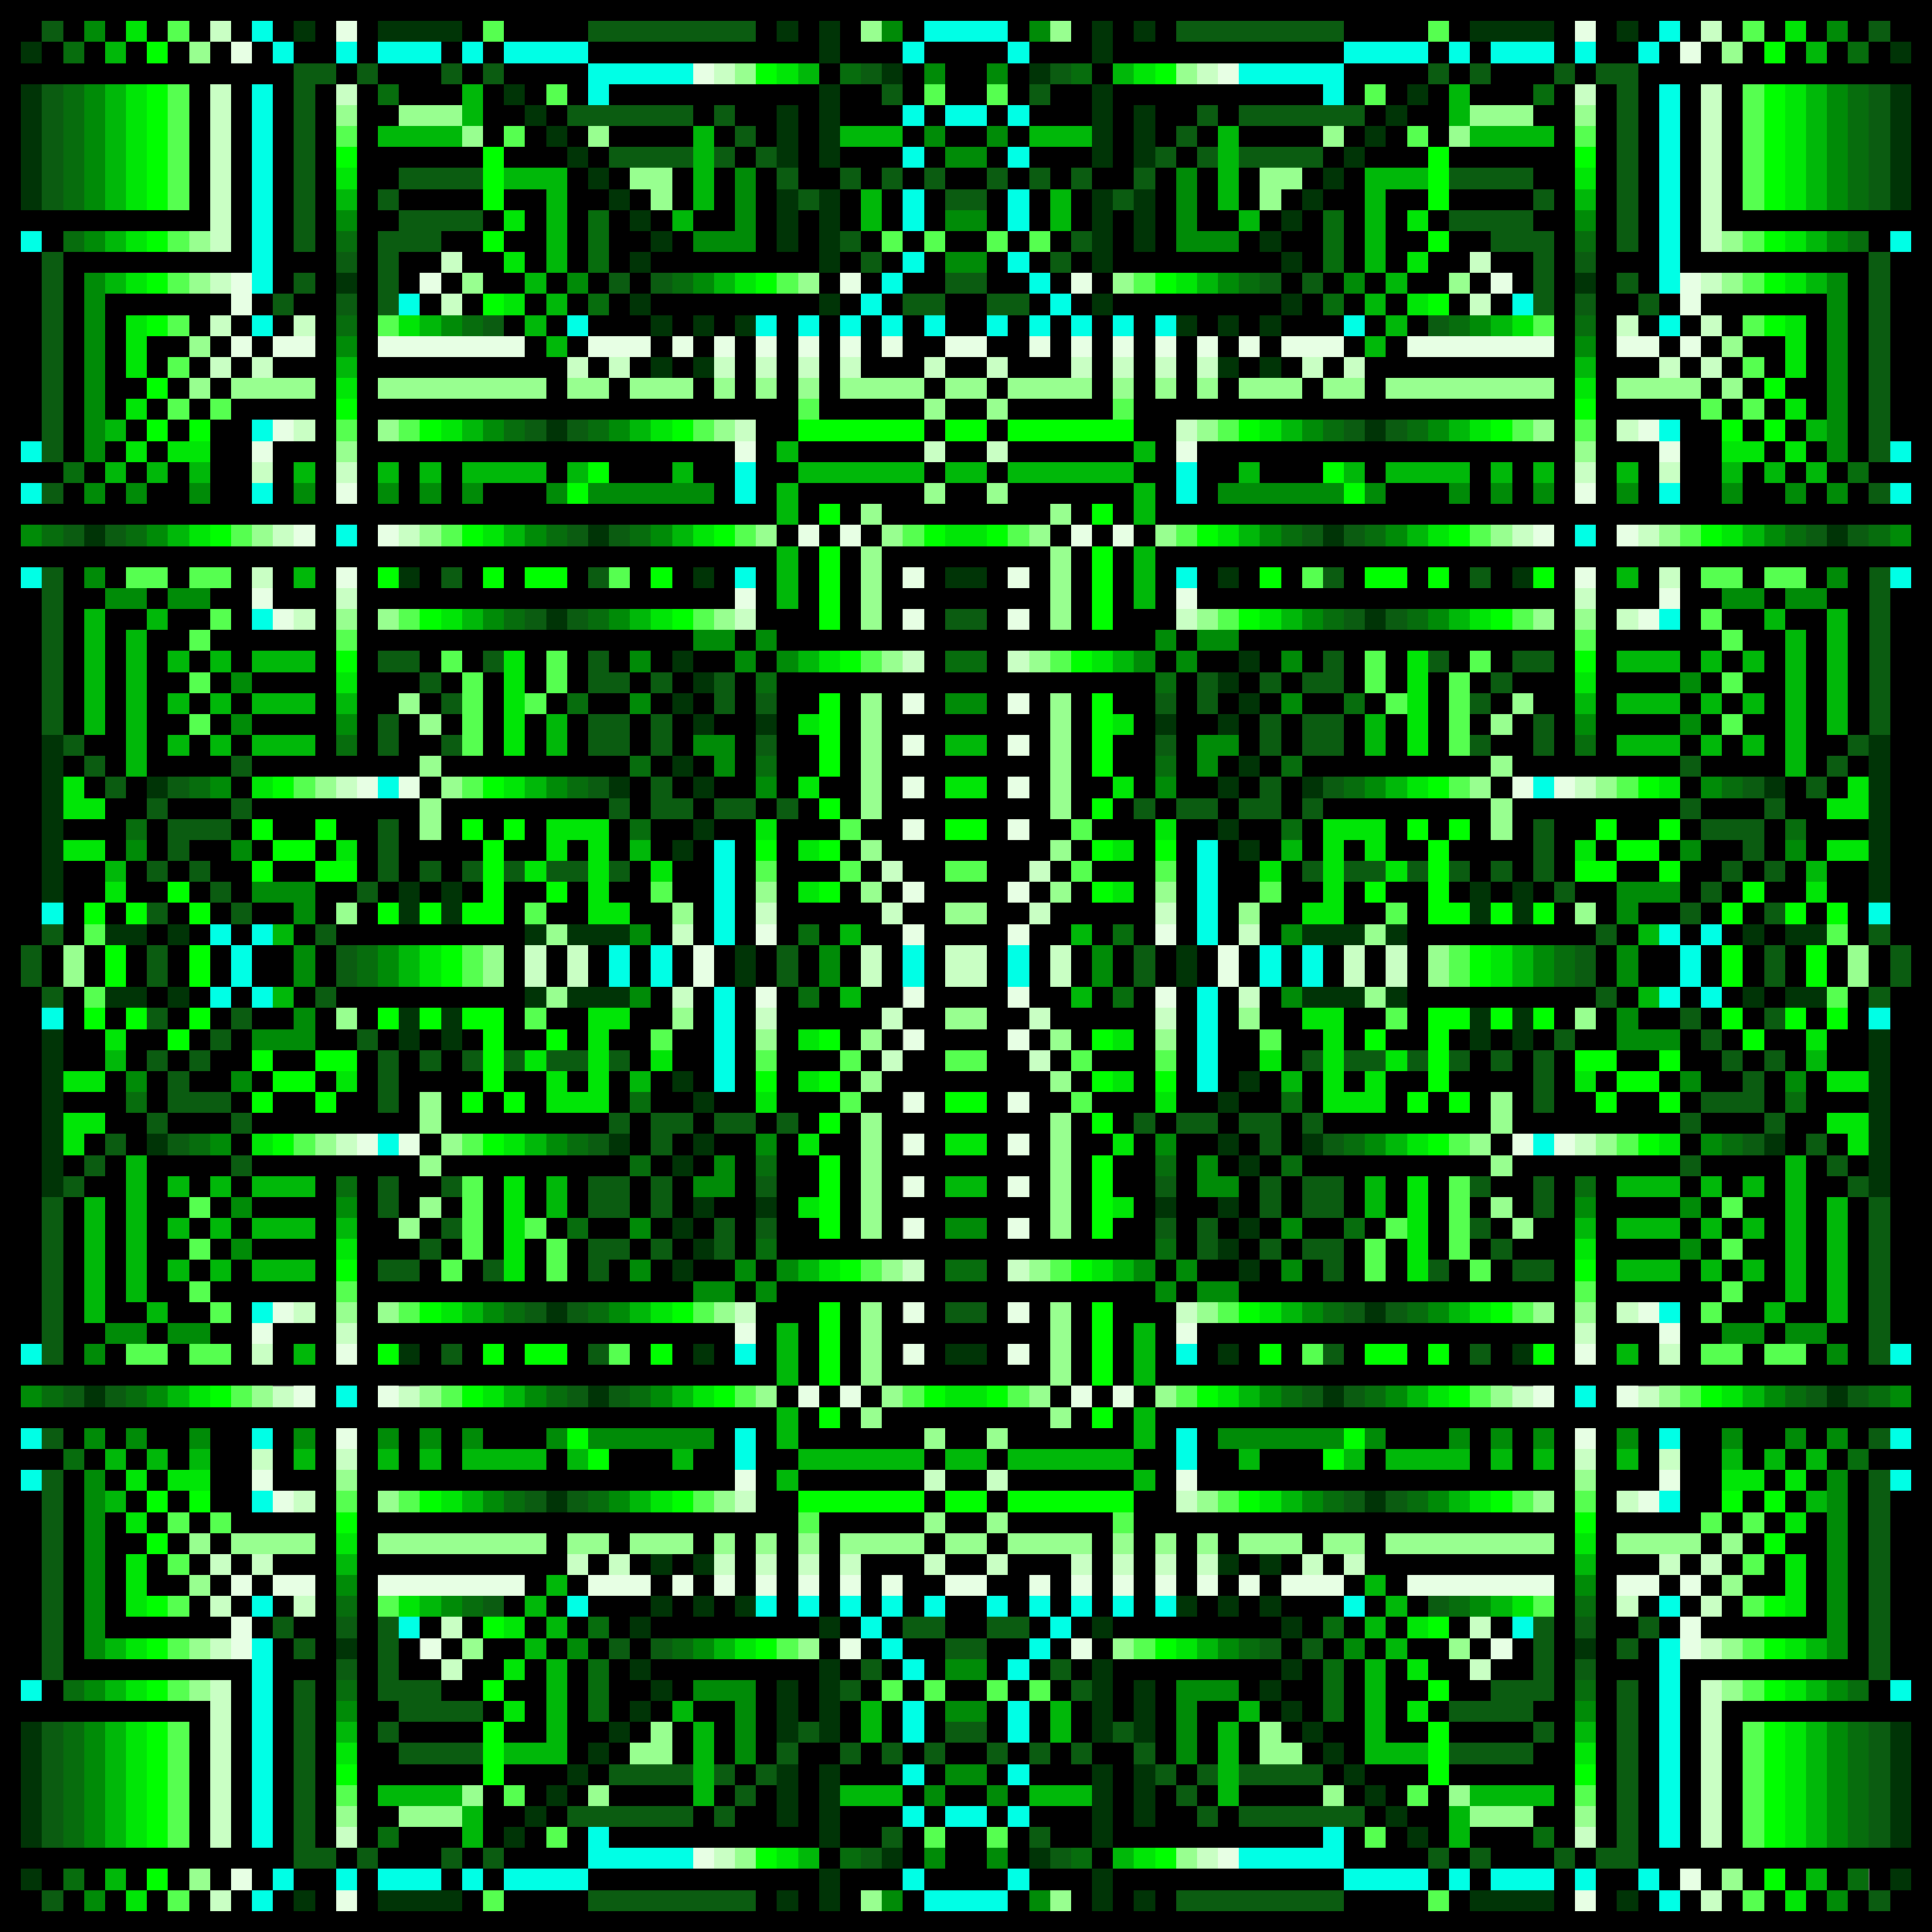 <svg version="1.1" id="Layer_1" shape-rendering="crispEdges" xmlns="http://www.w3.org/2000/svg" x="0" y="0" viewBox="0 0 92 92" xml:space="preserve"><rect x="0" y="0" width="92" height="92" fill="#808080" stroke="none"/><style>@keyframes rainbowEffect{0%{fill:#fff}33%{fill:#000}67%{fill:#333}to{fill:#555}}.st0{fill:#003406}</style><path class="st0" d="M14 1h1v1h-1zm4 0h1v1h-1zm1 0h1v1h-1zm1 0h1v1h-1zm1 0h1v1h-1zm16 0h1v1h-1zm2 0h1v1h-1zm13 0h1v1h-1zm2 0h1v1h-1zm16 0h1v1h-1zm1 0h1v1h-1zm1 0h1v1h-1zm1 0h1v1h-1zm4 0h1v1h-1zM1 2h1v1H1zm38 0h1v1h-1zm13 0h1v1h-1zm38 0h1v1h-1zM42 3h1v1h-1zm7 0h1v1h-1zM1 4h1v1H1zm23 0h1v1h-1zm15 0h1v1h-1zm13 0h1v1h-1zm15 0h1v1h-1zm23 0h1v1h-1zM1 5h1v1H1zm24 0h1v1h-1zm12 0h1v1h-1zm2 0h1v1h-1zm13 0h1v1h-1zm2 0h1v1h-1zm12 0h1v1h-1zm24 0h1v1h-1zM1 6h1v1H1zm25 0h1v1h-1zm11 0h1v1h-1zm2 0h1v1h-1zm13 0h1v1h-1zm2 0h1v1h-1zm11 0h1v1h-1zm25 0h1v1h-1zM1 7h1v1H1zm26 0h1v1h-1zm10 0h1v1h-1zm2 0h1v1h-1zm13 0h1v1h-1zm2 0h1v1h-1zm10 0h1v1h-1zm26 0h1v1h-1zM1 8h1v1H1zm27 0h1v1h-1zm35 0h1v1h-1zm27 0h1v1h-1zM1 9h1v1H1zm28 0h1v1h-1zm8 0h1v1h-1zm2 0h1v1h-1zm13 0h1v1h-1zm2 0h1v1h-1zm8 0h1v1h-1zm28 0h1v1h-1zm-60 1h1v1h-1zm7 0h1v1h-1zm2 0h1v1h-1zm13 0h1v1h-1zm2 0h1v1h-1zm7 0h1v1h-1zm-30 1h1v1h-1zm6 0h1v1h-1zm2 0h1v1h-1zm13 0h1v1h-1zm2 0h1v1h-1zm6 0h1v1h-1zm-30 1h1v1h-1zm9 0h1v1h-1zm13 0h1v1h-1zm9 0h1v1h-1zm-45 1h1v1h-1zm59 0h1v1h-1zm-45 1h1v1h-1zm9 0h1v1h-1zm13 0h1v1h-1zm9 0h1v1h-1zm-30 1h1v1h-1zm2 0h1v1h-1zm2 0h1v1h-1zm21 0h1v1h-1zm2 0h1v1h-1zm2 0h1v1h-1zm-29 2h1v1h-1zm2 0h1v1h-1zm25 0h1v1h-1zm2 0h1v1h-1zm-34 3h1v1h-1zm39 0h1v1h-1zM4 25h1v1H4zm24 0h1v1h-1zm35 0h1v1h-1zm24 0h1v1h-1zm-68 2h1v1h-1zm14 0h1v1h-1zm12 0h1v1h-1zm1 0h1v1h-1zm12 0h1v1h-1zm14 0h1v1h-1zm-46 2h1v1h-1zm39 0h1v1h-1zm-33 2h1v1h-1zm27 0h1v1h-1zm-26 1h1v1h-1zm25 0h1v1h-1zm-26 1h1v1h-1zm27 0h1v1h-1zm-26 1h1v1h-1zm3 0h1v1h-1zm19 0h1v1h-1zm3 0h1v1h-1zM2 35h1v1H2zm87 0h1v1h-1zM2 36h1v1H2zm30 0h1v1h-1zm27 0h1v1h-1zm30 0h1v1h-1zM2 37h1v1H2zm5 0h1v1H7zm22 0h1v1h-1zm4 0h1v1h-1zm25 0h1v1h-1zm4 0h1v1h-1zm22 0h1v1h-1zm5 0h1v1h-1zM2 38h1v1H2zm87 0h1v1h-1zM2 39h1v1H2zm31 0h1v1h-1zm25 0h1v1h-1zm31 0h1v1h-1zM2 40h1v1H2zm30 0h1v1h-1zm27 0h1v1h-1zm30 0h1v1h-1zM2 41h1v1H2zm87 0h1v1h-1zM2 42h1v1H2zm17 0h1v1h-1zm2 0h1v1h-1zm49 0h1v1h-1zm2 0h1v1h-1zm17 0h1v1h-1zm-70 1h1v1h-1zm2 0h1v1h-1zm49 0h1v1h-1zm2 0h1v1h-1zM5 44h1v1H5zm1 0h1v1H6zm2 0h1v1H8zm17 0h1v1h-1zm2 0h1v1h-1zm1 0h1v1h-1zm1 0h1v1h-1zm33 0h1v1h-1zm1 0h1v1h-1zm1 0h1v1h-1zm2 0h1v1h-1zm17 0h1v1h-1zm2 0h1v1h-1zm1 0h1v1h-1zm-51 1h1v1h-1zm21 0h1v1h-1zm-21 1h1v1h-1zm21 0h1v1h-1zM5 47h1v1H5zm1 0h1v1H6zm2 0h1v1H8zm17 0h1v1h-1zm2 0h1v1h-1zm1 0h1v1h-1zm1 0h1v1h-1zm33 0h1v1h-1zm1 0h1v1h-1zm1 0h1v1h-1zm2 0h1v1h-1zm17 0h1v1h-1zm2 0h1v1h-1zm1 0h1v1h-1zm-67 1h1v1h-1zm2 0h1v1h-1zm49 0h1v1h-1zm2 0h1v1h-1zM2 49h1v1H2zm17 0h1v1h-1zm2 0h1v1h-1zm49 0h1v1h-1zm2 0h1v1h-1zm17 0h1v1h-1zM2 50h1v1H2zm87 0h1v1h-1zM2 51h1v1H2zm30 0h1v1h-1zm27 0h1v1h-1zm30 0h1v1h-1zM2 52h1v1H2zm31 0h1v1h-1zm25 0h1v1h-1zm31 0h1v1h-1zM2 53h1v1H2zm87 0h1v1h-1zM2 54h1v1H2zm5 0h1v1H7zm22 0h1v1h-1zm4 0h1v1h-1zm25 0h1v1h-1zm4 0h1v1h-1zm22 0h1v1h-1zm5 0h1v1h-1zM2 55h1v1H2zm30 0h1v1h-1zm27 0h1v1h-1zm30 0h1v1h-1zM2 56h1v1H2zm87 0h1v1h-1zm-56 1h1v1h-1zm3 0h1v1h-1zm19 0h1v1h-1zm3 0h1v1h-1zm-26 1h1v1h-1zm27 0h1v1h-1zm-26 1h1v1h-1zm25 0h1v1h-1zm-26 1h1v1h-1zm27 0h1v1h-1zm-33 2h1v1h-1zm39 0h1v1h-1zm-46 2h1v1h-1zm14 0h1v1h-1zm12 0h1v1h-1zm1 0h1v1h-1zm12 0h1v1h-1zm14 0h1v1h-1zM4 66h1v1H4zm24 0h1v1h-1zm35 0h1v1h-1zm24 0h1v1h-1zm-61 5h1v1h-1zm39 0h1v1h-1zm-34 3h1v1h-1zm2 0h1v1h-1zm25 0h1v1h-1zm2 0h1v1h-1zm-29 2h1v1h-1zm2 0h1v1h-1zm2 0h1v1h-1zm21 0h1v1h-1zm2 0h1v1h-1zm2 0h1v1h-1zm-30 1h1v1h-1zm9 0h1v1h-1zm13 0h1v1h-1zm9 0h1v1h-1zm-45 1h1v1h-1zm59 0h1v1h-1zm-45 1h1v1h-1zm9 0h1v1h-1zm13 0h1v1h-1zm9 0h1v1h-1zm-30 1h1v1h-1zm6 0h1v1h-1zm2 0h1v1h-1zm13 0h1v1h-1zm2 0h1v1h-1zm6 0h1v1h-1zm-30 1h1v1h-1zm7 0h1v1h-1zm2 0h1v1h-1zm13 0h1v1h-1zm2 0h1v1h-1zm7 0h1v1h-1zM1 82h1v1H1zm28 0h1v1h-1zm8 0h1v1h-1zm2 0h1v1h-1zm13 0h1v1h-1zm2 0h1v1h-1zm8 0h1v1h-1zm28 0h1v1h-1zM1 83h1v1H1zm27 0h1v1h-1zm35 0h1v1h-1zm27 0h1v1h-1zM1 84h1v1H1zm26 0h1v1h-1zm10 0h1v1h-1zm2 0h1v1h-1zm13 0h1v1h-1zm2 0h1v1h-1zm10 0h1v1h-1zm26 0h1v1h-1zM1 85h1v1H1zm25 0h1v1h-1zm11 0h1v1h-1zm2 0h1v1h-1zm13 0h1v1h-1zm2 0h1v1h-1zm11 0h1v1h-1zm25 0h1v1h-1zM1 86h1v1H1zm24 0h1v1h-1zm12 0h1v1h-1zm2 0h1v1h-1zm13 0h1v1h-1zm2 0h1v1h-1zm12 0h1v1h-1zm24 0h1v1h-1zM1 87h1v1H1zm23 0h1v1h-1zm15 0h1v1h-1zm13 0h1v1h-1zm15 0h1v1h-1zm23 0h1v1h-1zm-48 1h1v1h-1zm7 0h1v1h-1zM1 89h1v1H1zm38 0h1v1h-1zm13 0h1v1h-1z"/><path d="M7 2h1v1H7zm77 0h1v1h-1zM36 3h1v1h-1zm19 0h1v1h-1zM16 7h1v1h-1zm59 0h1v1h-1zM8 9V4H7v6h1zm16 0V7h-1v3h1zm45 0V7h-1v3h1zm16 0V4h-1v6h1zM7 11h1v1H7zm16 0h1v1h-1zm45 0h1v1h-1zm16 0h1v1h-1zM7 13h1v1H7zm29 0h1v1h-1zm19 0h1v1h-1zm29 0h1v1h-1zm-61 1h1v1h-1zm45 0h1v1h-1zM7 15h1v1H7zm77 0h1v1h-1zM7 18h1v1H7zm77 0h1v1h-1zm-68 1h1v1h-1zm59 0h1v1h-1zM7 20h1v1H7zm2 0h1v1H9zm11 0h1v1h-1zm12 0h1v1h-1zm8 1h4v-1h-6v1zm7 0v-1h-2v1zm5-1h-4v1h6v-1zm7 0h1v1h-1zm12 0h1v1h-1zm11 0h1v1h-1zm2 0h1v1h-1zm-56 2h1v1h-1zm35 0h1v1h-1zm-36 1h1v1h-1zm37 0h1v1h-1zm-25 1h1v1h-1zm13 0h1v1h-1zm-42 1h1v1h-1zm12 0h1v1h-1zm12 0h1v1h-1zm10 0h1v1h-1zm3 0h1v1h-1zm10 0h1v1h-1zm12 0h1v1h-1zm12 0h1v1h-1zm-42 2v3h1v-4h-1zm13 0v3h1v-4h-1zm-34 0h1v1h-1zm5 0h1v1h-1zm4 1v-1h-2v1zm4-1h1v1h-1zm29 0h1v1h-1zm5 1h2v-1h-2zm3-1h1v1h-1zm5 0h1v1h-1zm-53 2h1v1h-1zm12 0h1v1h-1zm27 0h1v1h-1zm12 0h1v1h-1zm-55 2h1v1h-1zm24 0h1v1h-1zm11 0h1v1h-1zm24 0h1v1h-1zm-36 3v3h1v-4h-1zm13 0v3h1v-4h-1zm-39 3h1v1h-1zm10 0h1v1h-1zm45 0h1v1h-1zm10 0h1v1h-1zm-39 1h1v1h-1zm13 0h1v1h-1zm-40 1h1v1h-1zm3 0h1v1h-1zm7 0h1v1h-1zm2 0h1v1h-1zm23 0h-2v1h2zm20 0h1v1h-1zm2 0h1v1h-1zm7 0h1v1h-1zm3 0h1v1h-1zm-65 1h-1v1h2v-1zm22 0h1v1h-1zm3 0h1v1h-1zm13 0h1v1h-1zm3 0h1v1h-1zm22 0v1h2v-1zm-65 1h1v1h-1zm3 0v1h2v-1zm53 1v2h2v-1h-1v-3h-1zm7-1v1h2v-1zm4 0h1v1h-1zM8 42h1v1H8zm18 0h1v1h-1zm13 0h1v1h-1zm13 0h1v1h-1zm13 0h1v1h-1zm18 0h1v1h-1zM4 43h1v1H4zm2 0h1v1H6zm3 0h1v1H9zm9 0h1v1h-1zm2 0h1v1h-1zm4 1v-4h-1v3h-1v1zm47-1h1v1h-1zm2 0h1v1h-1zm9 0h1v1h-1zm3 0h1v1h-1zm2 0h1v1h-1zM9 46v1h1v-2H9zm73 0v1h1v-2h-1zM6 46v-1H5v2h1zm16 0v-1h-1v2h1zm49 0v-1h-1v2h1zm16 0v-1h-1v2h1zM4 48h1v1H4zm2 0h1v1H6zm3 0h1v1H9zm9 0h1v1h-1zm2 0h1v1h-1zm48 0v4h1v-3h1v-1zm3 0h1v1h-1zm2 0h1v1h-1zm9 0h1v1h-1zm3 0h1v1h-1zm2 0h1v1h-1zM8 49h1v1H8zm18 0h1v1h-1zm13 0h1v1h-1zm13 0h1v1h-1zm13 0h1v1h-1zm18 0h1v1h-1zm-71 1h1v1h-1zm3 0v1h2v-1zm9 0v-2h-2v1h1v3h1zm52 0h-1v1h2v-1zm3 0h1v1h-1zm-66 1v1h2v-1zm23 0h1v1h-1zm3 0h1v1h-1zm13 0h1v1h-1zm3 0h1v1h-1zm22 0v1h2v-1zm-65 1h1v1h-1zm3 0h1v1h-1zm7 0h1v1h-1zm2 0h1v1h-1zm21 0v1h2v-1zm22 0h1v1h-1zm2 0h1v1h-1zm7 0h1v1h-1zm3 0h1v1h-1zm-40 1h1v1h-1zm13 0h1v1h-1zm-39 1h1v1h-1zm10 0h1v1h-1zm45 0h1v1h-1zm10 0h1v1h-1zm-38 4v-3h-1v4h1zm13 0v-3h-1v4h1zm-37 2h1v1h-1zm24 0h1v1h-1zm11 0h1v1h-1zm24 0h1v1h-1zm-55 2h1v1h-1zm12 0h1v1h-1zm27 0h1v1h-1zm12 0h1v1h-1zm-53 2h1v1h-1zm5 0h1v1h-1zm4 0h-2v1h2zm4 0h1v1h-1zm29 0h1v1h-1zm5 0v1h2v-1zm3 0h1v1h-1zm5 0h1v1h-1zm-33 1v-3h-1v4h1zm13 0v-3h-1v4h1zm-43 1h1v1h-1zm12 0h1v1h-1zm12 0h1v1h-1zm10 0h1v1h-1zm3 0h1v1h-1zm10 0h1v1h-1zm12 0h1v1h-1zm12 0h1v1h-1zm-42 1h1v1h-1zm13 0h1v1h-1zm-25 1h1v1h-1zm37 0h1v1h-1zm-36 1h1v1h-1zm35 0h1v1h-1zM7 71h1v1H7zm2 0h1v1H9zm11 0h1v1h-1zm12 0h1v1h-1zm10 0h-4v1h6v-1zm3 0v1h2v-1zm7 0h-4v1h6v-1zm7 0h1v1h-1zm12 0h1v1h-1zm11 0h1v1h-1zm2 0h1v1h-1zm-68 1h1v1h-1zm59 0h1v1h-1zM7 73h1v1H7zm77 0h1v1h-1zM7 76h1v1H7zm77 0h1v1h-1zm-61 1h1v1h-1zm45 0h1v1h-1zM7 78h1v1H7zm29 0h1v1h-1zm19 0h1v1h-1zm29 0h1v1h-1zM7 80h1v1H7zm16 0h1v1h-1zm45 0h1v1h-1zm16 0h1v1h-1zM7 83v5h1v-6H7zm16 0v2h1v-3h-1zm45 0v2h1v-3h-1zm16 0v5h1v-6h-1zm-68 1h1v1h-1zm59 0h1v1h-1zm-39 4h1v1h-1zm19 0h1v1h-1zM7 89h1v1H7zm77 0h1v1h-1z" style="fill:#0f0"/><path d="M5 2h1v1H5zm81 0h1v1h-1zM38 3h1v1h-1zm15 0h1v1h-1zm17 1h-1v2h1zM23 5V4h-1v2h1zm-3 2h2V6h-4v1zm22 0h1V6h-3v1zm9 0h1V6h-3v1zm21-1h-2v1h4V6zM26 9v4h1V8h-3v1zm33-1V6h-1v4h1zM6 9V4H5v6h1zm10 0h1v1h-1zm18 0V6h-1v4h1zm7 1v1h1V9h-1zm9 0v1h1V9h-1zm25-1h1v1h-1zm12 0V4h-1v6h1zm-55 1h1v1h-1zm27 0h1v1h-1zM5 11h1v1H5zm61 0V9h2V8h-3v5h1zm20 0h1v1h-1zM5 13h1v1H5zm20 0h1v1h-1zm9 0h1v1h-1zm23 0h1v1h-1zm9 0h1v1h-1zm20 0h1v1h-1zm-60 1h1v1h-1zm39 0h1v1h-1zm-45 1h1v1h-1zm5 0h1v1h-1zm41 0h1v1h-1zm5 0h1v1h-1zm-45 1h1v1h-1zm39 0h1v1h-1zm-49 1h1v1h-1zm59 0h1v1h-1zM5 20h1v1H5zm17 0h1v1h-1zm8 0h1v1h-1zm31 0h1v1h-1zm8 0h1v1h-1zm17 0h1v1h-1zm-49 1h1v1h-1zm17 0h1v1h-1zM5 22h1v1H5zm2 0h1v1H7zm2 0h1v1H9zm5 0h1v1h-1zm4 0h1v1h-1zm2 0h1v1h-1zm2 0v1h4v-1zm5 0h1v1h-1zm5 0h1v1h-1zm10 0h-4v1h6v-1zm3 0v1h2v-1zm7 0h-4v1h6v-1zm7 0h1v1h-1zm5 0h1v1h-1zm3 0h-1v1h4v-1zm4 0h1v1h-1zm2 0h1v1h-1zm4 0h1v1h-1zm5 0h1v1h-1zm2 0h1v1h-1zm2 0h1v1h-1zm-49 2v1h1v-2h-1zm17 1h1v-2h-1zM8 25h1v1H8zm16 0h1v1h-1zm8 0h1v1h-1zm27 0h1v1h-1zm8 0h1v1h-1zm16 0h1v1h-1zm-29 2v2h1v-3h-1zm-40 0h1v1h-1zm63 0h1v1h-1zm-39 1v-2h-1v3h1zM7 29h1v1H7zm15 0h1v1h-1zm8 0h1v1h-1zm31 0h1v1h-1zm8 0h1v1h-1zm15 0h1v1h-1zm3 0v6h1v-6zM6 31v6h1v-7H6zm79 0v6h1v-7h-1zM8 31h1v1H8zm2 0h1v1h-1zm3 0h-1v1h3v-1zm25 0h1v1h-1zm15 0h1v1h-1zm25 0h-1v1h3v-1zm3 0h1v1h-1zm2 0h1v1h-1zM8 33h1v1H8zm2 0h1v1h-1zm3 0h-1v1h3v-1zm3 0h1v1h-1zm59 0h1v1h-1zm3 0h-1v1h3v-1zm3 0h1v1h-1zm2 0h1v1h-1zM5 34v-5H4v6h1zm3 1h1v1H8zm2 0h1v1h-1zm3 0h-1v1h3v-1zm14 0v-1h-1v2h1zm18 0v1h2v-1zm21 0v-1h-1v2h1zm12 0h-1v1h3v-1zm3 0h1v1h-1zm2 0h1v1h-1zm-58 2h1v1h-1zm41 0h1v1h-1zm-36 3h1v1h-1zm31 0h1v1h-1zM5 41h1v1H5zm81 0h1v1h-1zm-73 3h1v1h-1zm27 0h1v1h-1zm11 0h1v1h-1zm27 0h1v1h-1zm-6 2v1h1v-2h-1zm-52 0v-1h-1v2h1zm-7 1h1v1h-1zm27 0h1v1h-1zm11 0h1v1h-1zm27 0h1v1h-1zM5 50h1v1H5zm81 0h1v1h-1zm-56 1h1v1h-1zm31 0h1v1h-1zm-36 3h1v1h-1zm41 0h1v1h-1zM8 56h1v1H8zm2 0h1v1h-1zm3 0h-1v1h3v-1zm32 0v1h2v-1zm20 1v1h1v-2h-1zm13-1h-1v1h3v-1zm3 0h1v1h-1zm2 0h1v1h-1zm-56 1v-1h-1v2h1zm60 1v5h1v-6h-1zM8 58h1v1H8zm2 0h1v1h-1zm3 0h-1v1h3v-1zm3 0h1v1h-1zm59 0h1v1h-1zm3 0h-1v1h3v-1zm3 0h1v1h-1zm2 0h1v1h-1zM8 60h1v1H8zm2 0h1v1h-1zm3 0h-1v1h3v-1zm25 0h1v1h-1zm15 0h1v1h-1zm25 0h-1v1h3v-1zm3 0h1v1h-1zm2 0h1v1h-1zM7 61v-6H6v7h1zm79 0v-6h-1v7h1zM5 62v-5H4v6h1zm2 0h1v1H7zm15 0h1v1h-1zm8 0h1v1h-1zm31 0h1v1h-1zm8 0h1v1h-1zm15 0h1v1h-1zm-30 2v2h1v-3h-1zm-40 0h1v1h-1zm63 0h1v1h-1zm-39 1v-2h-1v3h1zM8 66h1v1H8zm16 0h1v1h-1zm8 0h1v1h-1zm27 0h1v1h-1zm8 0h1v1h-1zm16 0h1v1h-1zm-45 1h-1v2h1zm16 1v1h1v-2h-1zM5 69h1v1H5zm2 0h1v1H7zm2 0h1v1H9zm5 0h1v1h-1zm4 0h1v1h-1zm2 0h1v1h-1zm5 1h1v-1h-4v1zm2-1h1v1h-1zm5 0h1v1h-1zm10 0h-4v1h6v-1zm3 0v1h2v-1zm7 0h-4v1h6v-1zm7 0h1v1h-1zm5 0h1v1h-1zm6 1v-1h-4v1zm1-1h1v1h-1zm2 0h1v1h-1zm4 0h1v1h-1zm5 0h1v1h-1zm2 0h1v1h-1zm2 0h1v1h-1zm-49 1h1v1h-1zm17 0h1v1h-1zM5 71h1v1H5zm17 0h1v1h-1zm8 0h1v1h-1zm31 0h1v1h-1zm8 0h1v1h-1zm17 0h1v1h-1zm-70 3h1v1h-1zm59 0h1v1h-1zm-49 1h1v1h-1zm39 0h1v1h-1zm-45 1h1v1h-1zm5 0h1v1h-1zm41 0h1v1h-1zm5 0h1v1h-1zm-45 1h1v1h-1zm39 0h1v1h-1zM5 78h1v1H5zm20 0h1v1h-1zm9 0h1v1h-1zm23 0h1v1h-1zm9 0h1v1h-1zm20 0h1v1h-1zM5 80h1v1H5zm21 1v2h-2v1h3v-5h-1zm60-1h1v1h-1zm-54 1h1v1h-1zm27 0h1v1h-1zM5 83v5h1v-6H5zm11-1h1v1h-1zm17 1v3h1v-4h-1zm9-1v-1h-1v2h1zm9 0v-1h-1v2h1zm7 1v3h1v-4h-1zm17-1h1v1h-1zm11 1v5h1v-6h-1zm-20 0v-4h-1v5h3v-1zm-45 2h-3v1h4v-1zm20 0h-1v1h3v-1zm9 0h-1v1h3v-1zm22 0h-2v1h4v-1zm-50 2v1h1v-2h-1zm47 0v1h1v-2h-1zm-31 1h1v1h-1zm15 0h1v1h-1zM5 89h1v1H5zm81 0h1v1h-1z" style="fill:#00b809"/><path d="M3 2h1v1H3zm85 0h1v1h-1zM40 3h1v1h-1zm11 0h1v1h-1zM3 5v5h1V4H3zm15-1h1v1h-1zm55 0h1v1h-1zm16 5V4h-1v6h1zm-61 2v2h1v-3h-1zM3 11h1v1H3zm13 0h1v1h-1zm59 0h1v1h-1zm13 0h1v1h-1zm-24 1v-2h-1v3h1zm-32 1h1v1h-1zm27 0h1v1h-1zm-31 1h1v1h-1zm35 0h1v1h-1zm-47 1h1v1h-1zm6 0h1v1h-1zm47 0h1v1h-1zm6 0h1v1h-1zm-51 5h1v1h-1zm4 0h1v1h-1zm35 0h1v1h-1zm4 0h1v1h-1zM3 22h1v1H3zm85 0h1v1h-1zM2 25h1v1H2zm4 0h1v1H6zm20 0h1v1h-1zm4 0h1v1h-1zm31 0h1v1h-1zm4 0h1v1h-1zm20 0h1v1h-1zm4 0h1v1h-1zm-65 4h1v1h-1zm4 0h1v1h-1zm35 0h1v1h-1zm4 0h1v1h-1zm-22 2v1h2v-1zm-9 1h1v1h-1zm19 0h1v1h-1zm-28 1h1v1h-1zm37 0h1v1h-1zm-48 2h1v1h-1zm59 0h1v1h-1zm-45 1h1v1h-1zm6 0h1v1h-1zm19 0h1v1h-1zm6 0h1v1h-1zM9 37h1v1H9zm18 0h1v1h-1zm37 0h1v1h-1zm18 0h1v1h-1zM6 39h1v1H6zm24 0h1v1h-1zm31 0h1v1h-1zm24 0h1v1h-1zm-47 5h1v1h-1zm15 0h1v1h-1zm-35 2v-1h-1v2h1zm57 0v-1h-1v2h1zm-37 1h1v1h-1zm15 0h1v1h-1zM6 52h1v1H6zm24 0h1v1h-1zm31 0h1v1h-1zm24 0h1v1h-1zM9 54h1v1H9zm18 0h1v1h-1zm37 0h1v1h-1zm18 0h1v1h-1zm-52 1h1v1h-1zm6 0h1v1h-1zm19 0h1v1h-1zm6 0h1v1h-1zm-45 1h1v1h-1zm59 0h1v1h-1zm-48 2h1v1h-1zm37 0h1v1h-1zm-28 1h1v1h-1zm19 0h1v1h-1zm-10 1v1h2v-1zm-21 2h1v1h-1zm4 0h1v1h-1zm35 0h1v1h-1zm4 0h1v1h-1zM2 66h1v1H2zm4 0h1v1H6zm20 0h1v1h-1zm4 0h1v1h-1zm31 0h1v1h-1zm4 0h1v1h-1zm20 0h1v1h-1zm4 0h1v1h-1zM3 69h1v1H3zm85 0h1v1h-1zm-64 2h1v1h-1zm4 0h1v1h-1zm35 0h1v1h-1zm4 0h1v1h-1zm-51 5h1v1h-1zm6 0h1v1h-1zm47 0h1v1h-1zm6 0h1v1h-1zm-47 1h1v1h-1zm35 0h1v1h-1zm-31 1h1v1h-1zm27 0h1v1h-1zm-31 2v2h1v-3h-1zm35 0v2h1v-3h-1zM3 80h1v1H3zm13 0h1v1h-1zm59 0h1v1h-1zm13 0h1v1h-1zM3 83v5h1v-6H3zm85 0v5h1v-6h-1zm-70 4h1v1h-1zm55 0h1v1h-1zm-33 1h1v1h-1zm11 0h1v1h-1zM3 89h1v1H3zm85 0h1v1h-1z" style="fill:#076d0d"/><path class="st0" d="M90 89h1v1h-1zm-76 1h1v1h-1zm4 0h1v1h-1zm1 0h1v1h-1zm1 0h1v1h-1zm1 0h1v1h-1zm16 0h1v1h-1zm2 0h1v1h-1z"/><path d="M41 1h1v1h-1zm9 0h1v1h-1zM9 2h1v1H9zm73 0h1v1h-1zM35 3h1v1h-1zm21 0h1v1h-1zM16 5h1v1h-1zm5 1h1V5h-3v1zm51 0h1V5h-3v1zm3-1h1v1h-1zM22 6h1v1h-1zm6 0h1v1h-1zm35 0h1v1h-1zm6 0h1v1h-1zm-9 2v2h1V9h1V8zm-29 2h1V8h-2v1h1zM9 11h1v1H9zm73 0h1v1h-1zM9 13h1v1H9zm13 0h1v1h-1zm16 0h1v1h-1zm15 0h1v1h-1zm16 0h1v1h-1zm13 0h1v1h-1zM9 16h1v1H9zm73 0h1v1h-1zM9 18h1v1H9zm4 1h2v-1h-4v1zm7 0h6v-1h-8v1zm7-1v1h2v-1zm4 0h-1v1h3v-1zm3 0h1v1h-1zm2 0h1v1h-1zm2 0h1v1h-1zm5 0h-3v1h4v-1zm3 0h-1v1h2v-1zm4 0h-2v1h4v-1zm3 0h1v1h-1zm2 0h1v1h-1zm2 0h1v1h-1zm3 0h-1v1h3v-1zm5 1v-1h-2v1zm7-1h-6v1h8v-1zm7 0h-2v1h4v-1zm3 0h1v1h-1zm-38 1h1v1h-1zm3 0h1v1h-1zm-29 1h1v1h-1zm16 0h1v1h-1zm23 0h1v1h-1zm16 0h1v1h-1zm-57 1h1v1h-1zm59 0h1v1h-1zm-31 2h1v1h-1zm3 0h1v1h-1zm-6 1h1v1h-1zm9 0h1v1h-1zm-38 1h1v1h-1zm8 0h1v1h-1zm16 0h1v1h-1zm6 0h1v1h-1zm7 0h1v1h-1zm6 0h1v1h-1zm16 0h1v1h-1zm8 0h1v1h-1zm-38 2v3h1v-4h-1zm9 1v2h1v-4h-1zm-34 1h1v1h-1zm2 0h1v1h-1zm16 0h1v1h-1zm23 0h1v1h-1zm16 0h1v1h-1zm2 0h1v1h-1zm-33 2h1v1h-1zm7 0h1v1h-1zm-30 2h1v1h-1zm22 1v5h1v-6h-1zm31-1h1v1h-1zm-52 1h1v1h-1zm51 0h1v1h-1zm-51 2h1v1h-1zm51 0h1v1h-1zm-56 1h1v1h-1zm6 0h1v1h-1zm49 0h1v1h-1zm6 0h1v1h-1zm-56 2v1h1v-2h-1zm31-1v-5h-1v6h1zm20 2h1v-2h-1zm-30 0h1v1h-1zm9 0h1v1h-1zm-14 2h1v1h-1zm5 0h1v1h-1zm9 0h1v1h-1zm5 0h1v1h-1zm-39 1h1v1h-1zm16 0h1v1h-1zm13 0v1h2v-1zm14 0h1v1h-1zm16 0h1v1h-1zm-49 1h1v1h-1zm39 0h1v1h-1zM3 46v1h1v-2H3zm20 0v1h1v-2h-1zm65-1v2h1v-2zm-19 1v-1h-1v2h1zm-43 1h1v1h-1zm39 0h1v1h-1zm-49 1h1v1h-1zm16 0h1v1h-1zm15 0h-2v1h2zm12 0h1v1h-1zm16 0h1v1h-1zm-39 1h1v1h-1zm5 0h1v1h-1zm9 0h1v1h-1zm5 0h1v1h-1zm-14 2h1v1h-1zm9 0h1v1h-1zm-29 1h-1v2h1zm20 2v5h1v-6h-1zm9 0v5h1v-6h-1zm22-1v-1h-1v2h1zm-57 1h1v1h-1zm6 0h1v1h-1zm49 0h1v1h-1zm6 0h1v1h-1zm-56 1h1v1h-1zm51 0h1v1h-1zm-51 2h1v1h-1zm51 0h1v1h-1zm-52 1h1v1h-1zm53 0h1v1h-1zm-30 2h1v1h-1zm7 0h1v1h-1zm-33 2h1v1h-1zm2 0h1v1h-1zm16 0h1v1h-1zm23 0h1v1h-1zm16 0h1v1h-1zm2 0h1v1h-1zm-33 2v-2h-1v4h1zm9 1v-3h-1v4h1zm-39 1h1v1h-1zm8 0h1v1h-1zm16 0h1v1h-1zm6 0h1v1h-1zm7 0h1v1h-1zm6 0h1v1h-1zm16 0h1v1h-1zm8 0h1v1h-1zm-38 1h1v1h-1zm9 0h1v1h-1zm-6 1h1v1h-1zm3 0h1v1h-1zm-31 2h1v1h-1zm59 0h1v1h-1zm-57 1h1v1h-1zm16 0h1v1h-1zm23 0h1v1h-1zm16 0h1v1h-1zm-29 1h1v1h-1zm3 0h1v1h-1zM9 73h1v1H9zm4 0h-2v1h4v-1zm11 0h-6v1h8v-1zm3 0v1h2v-1zm4 0h-1v1h3v-1zm3 0h1v1h-1zm2 0h1v1h-1zm2 0h1v1h-1zm4 0h-2v1h4v-1zm3 0v1h2v-1zm5 0h-2v1h4v-1zm3 0h1v1h-1zm2 0h1v1h-1zm2 0h1v1h-1zm3 0h-1v1h3v-1zm3 0v1h2v-1zm9 0h-6v1h8v-1zm7 0h-2v1h4v-1zm3 0h1v1h-1zM9 75h1v1H9zm73 0h1v1h-1zM9 78h1v1H9zm13 0h1v1h-1zm16 0h1v1h-1zm15 0h1v1h-1zm16 0h1v1h-1zm13 0h1v1h-1zM9 80h1v1H9zm73 0h1v1h-1zm-51 3h-1v1h2v-2h-1zm30-1h-1v2h2v-1h-1zm-39 3h1v1h-1zm6 0h1v1h-1zm35 0h1v1h-1zm6 0h1v1h-1zm-53 1h1v1h-1zm4 0h-1v1h3v-1zm51 0h-1v1h3v-1zm4 0h1v1h-1zm-40 2h1v1h-1zm21 0h1v1h-1zM9 89h1v1H9zm73 0h1v1h-1zm-41 1h1v1h-1zm9 0h1v1h-1z" style="fill:#98ff90"/><path class="st0" d="M52 90h1v1h-1zm2 0h1v1h-1zm16 0h1v1h-1zm1 0h1v1h-1zm1 0h1v1h-1zm1 0h1v1h-1z"/><path d="M16 1h1v1h-1zm59 0h1v1h-1zM11 2h1v1h-1zm69 0h1v1h-1zM33 3h1v1h-1zm25 0h1v1h-1zM20 13h1v1h-1zm20 0h1v1h-1zm11 0h1v1h-1zm20 0h1v1h-1zm9 1v1h1v-2h-1zm-68 0v-1h-1v2h1zm-1 2h1v1h-1zm2 0v1h2v-1zm10 0h-5v1h7v-1zm6 0h-1v1h3v-1zm3 0h1v1h-1zm2 0h1v1h-1zm2 0h1v1h-1zm2 0h1v1h-1zm2 0h1v1h-1zm2 0h1v1h-1zm3 0v1h2v-1zm4 0h1v1h-1zm2 0h1v1h-1zm2 0h1v1h-1zm2 0h1v1h-1zm2 0h1v1h-1zm2 0h1v1h-1zm3 0h-1v1h3v-1zm7 1h5v-1h-7v1zm10 0v-1h-2v1zm1-1h1v1h-1zm-67 4h1v1h-1zm65 0h1v1h-1zm-66 1h1v1h-1zm23 0h1v1h-1zm21 0h1v1h-1zm23 0h1v1h-1zm-63 2h1v1h-1zm59 0h1v1h-1zm-61 2h1v1h-1zm4 0h1v1h-1zm20 0h1v1h-1zm2 0h1v1h-1zm11 0h1v1h-1zm2 0h1v1h-1zm20 0h1v1h-1zm4 0h1v1h-1zm-61 2h1v1h-1zm27 0h1v1h-1zm5 0h1v1h-1zm27 0h1v1h-1zm-63 1h1v1h-1zm23 0h1v1h-1zm21 0h1v1h-1zm23 0h1v1h-1zm-66 1h1v1h-1zm30 0h1v1h-1zm5 0h1v1h-1zm30 0h1v1h-1zm-35 4h1v1h-1zm5 0h1v1h-1zm-5 2h1v1h-1zm5 0h1v1h-1zm-31 2h1v1h-1zm2 0h1v1h-1zm24 0h1v1h-1zm5 0h1v1h-1zm24 0h1v1h-1zm2 0h1v1h-1zm-31 2h1v1h-1zm5 0h1v1h-1zm-5 3h1v1h-1zm5 0h1v1h-1zm-12 2h1v1h-1zm7 0h1v1h-1zm5 0h1v1h-1zm7 0h1v1h-1zm-22 2v1h1v-2h-1zm25 0v1h1v-2h-1zm-22 1h1v1h-1zm7 0h1v1h-1zm5 0h1v1h-1zm7 0h1v1h-1zm-12 2h1v1h-1zm5 0h1v1h-1zm-5 3h1v1h-1zm5 0h1v1h-1zm-31 2h1v1h-1zm2 0h1v1h-1zm24 0h1v1h-1zm5 0h1v1h-1zm24 0h1v1h-1zm2 0h1v1h-1zm-31 2h1v1h-1zm5 0h1v1h-1zm-5 2h1v1h-1zm5 0h1v1h-1zm-35 4h1v1h-1zm30 0h1v1h-1zm5 0h1v1h-1zm30 0h1v1h-1zm-66 1h1v1h-1zm23 0h1v1h-1zm21 0h1v1h-1zm23 0h1v1h-1zm-63 1h1v1h-1zm27 0h1v1h-1zm5 0h1v1h-1zm27 0h1v1h-1zm-61 2h1v1h-1zm4 0h1v1h-1zm20 0h1v1h-1zm2 0h1v1h-1zm11 0h1v1h-1zm2 0h1v1h-1zm20 0h1v1h-1zm4 0h1v1h-1zm-61 2h1v1h-1zm59 0h1v1h-1zm-63 2h1v1h-1zm23 0h1v1h-1zm21 0h1v1h-1zm23 0h1v1h-1zm-66 1h1v1h-1zm65 0h1v1h-1zm-67 4h1v1h-1zm2 0v1h2v-1zm10 0h-5v1h7v-1zm6 0h-1v1h3v-1zm3 0h1v1h-1zm2 0h1v1h-1zm2 0h1v1h-1zm2 0h1v1h-1zm2 0h1v1h-1zm2 0h1v1h-1zm3 0v1h2v-1zm4 0h1v1h-1zm2 0h1v1h-1zm2 0h1v1h-1zm2 0h1v1h-1zm2 0h1v1h-1zm2 0h1v1h-1zm3 0h-1v1h3v-1zm10 0h-5v1h7v-1zm5 0v1h2v-1zm3 0h1v1h-1zm-69 3v1h1v-2h-1zm69 0v1h1v-2h-1zm-60 0h1v1h-1zm20 0h1v1h-1zm11 0h1v1h-1zm20 0h1v1h-1zM33 88h1v1h-1zm25 0h1v1h-1zm-47 1h1v1h-1zm69 0h1v1h-1zm-64 1h1v1h-1zm59 0h1v1h-1z" style="fill:#e7ffe4"/><path class="st0" d="M77 90h1v1h-1z"/><path d="M12 1h1v1h-1zm34 1h2V1h-4v1zm33-1h1v1h-1zM13 2h1v1h-1zm3 0h1v1h-1zm3 0h-1v1h3V2zm3 0h1v1h-1zm5 0h-3v1h4V2zm16 0h1v1h-1zm5 0h1v1h-1zm18 0h-2v1h4V2zm3 0h1v1h-1zm3 0h-1v1h3V2zm3 0h1v1h-1zm3 0h1v1h-1zM31 3h-3v2h1V4h4V3zm31 0h-3v1h4v1h1V3zM43 5h1v1h-1zm4 0h-2v1h2zm1 0h1v1h-1zm-5 2h1v1h-1zm5 0h1v1h-1zm0 3v1h1V9h-1zm-4 0V9h-1v2h1zM1 11h1v1H1zm89 0h1v1h-1zm-47 1h1v1h-1zm5 0h1v1h-1zm-35 1V4h-1v10h1zm29 0h1v1h-1zm7 0h1v1h-1zm31 0V4h-1v10h1zm-61 1h1v1h-1zm22 0h1v1h-1zm9 0h1v1h-1zm22 0h1v1h-1zm-60 1h1v1h-1zm15 0h1v1h-1zm9 0h1v1h-1zm2 0h1v1h-1zm2 0h1v1h-1zm2 0h1v1h-1zm2 0h1v1h-1zm3 0h1v1h-1zm2 0h1v1h-1zm2 0h1v1h-1zm2 0h1v1h-1zm2 0h1v1h-1zm9 0h1v1h-1zm15 0h1v1h-1zm-67 5h1v1h-1zm67 0h1v1h-1zM1 21h1v1H1zm89 0h1v1h-1zM1 23h1v1H1zm11 0h1v1h-1zm24 0v-1h-1v2h1zm21 0v-1h-1v2h1zm22 0h1v1h-1zm11 0h1v1h-1zm-74 2h1v1h-1zm59 0h1v1h-1zM1 27h1v1H1zm34 0h1v1h-1zm21 0h1v1h-1zm34 0h1v1h-1zm-78 2h1v1h-1zm67 0h1v1h-1zm-61 8h1v1h-1zm55 0h1v1h-1zm-16 4v4h1v-5h-1zM2 43h1v1H2zm87 0h1v1h-1zm-79 1h1v1h-1zm2 0h1v1h-1zm23 0v-4h-1v5h1zm44 0h1v1h-1zm2 0h1v1h-1zm-33 2v1h1v-2h-1zm32 0v1h1v-2h-1zm-68 0v-1h-1v2h1zm18 0v-1h-1v2h1zm2 0v-1h-1v2h1zm12 0v-1h-1v2h1zm17 0v-1h-1v2h1zm2 0v-1h-1v2h1zm-53 1h1v1h-1zm2 0h1v1h-1zm45 1v4h1v-5h-1zm22-1h1v1h-1zm2 0h1v1h-1zM2 48h1v1H2zm87 0h1v1h-1zm-54 3v-4h-1v5h1zm-17 3h1v1h-1zm55 0h1v1h-1zm-61 8h1v1h-1zm67 0h1v1h-1zM1 64h1v1H1zm34 0h1v1h-1zm21 0h1v1h-1zm34 0h1v1h-1zm-74 2h1v1h-1zm59 0h1v1h-1zM1 68h1v1H1zm11 0h1v1h-1zm44 1v1h1v-2h-1zm23-1h1v1h-1zm11 0h1v1h-1zm-54 1v-1h-1v2h1zM1 70h1v1H1zm89 0h1v1h-1zm-78 1h1v1h-1zm67 0h1v1h-1zm-67 5h1v1h-1zm15 0h1v1h-1zm9 0h1v1h-1zm2 0h1v1h-1zm2 0h1v1h-1zm2 0h1v1h-1zm2 0h1v1h-1zm3 0h1v1h-1zm2 0h1v1h-1zm2 0h1v1h-1zm2 0h1v1h-1zm2 0h1v1h-1zm9 0h1v1h-1zm15 0h1v1h-1zm-60 1h1v1h-1zm22 0h1v1h-1zm9 0h1v1h-1zm22 0h1v1h-1zm-60 2v9h1V78h-1zm30-1h1v1h-1zm7 0h1v1h-1zm30 1v9h1V78h-1zm-36 0h1v1h-1zm5 0h1v1h-1zM1 80h1v1H1zm89 0h1v1h-1zm-42 2v1h1v-2h-1zm-4 0v-1h-1v2h1zm-1 2h1v1h-1zm5 0h1v1h-1zm-5 2h1v1h-1zm4 1v-1h-2v1zm1-1h1v1h-1zm16 1h-1v1h-4v1h5zm-33 1h-2v-1h-1v2h5v-1zm-18 1h1v1h-1zm3 0h1v1h-1zm3 0h-1v1h3v-1zm3 0h1v1h-1zm4 0h-2v1h4v-1zm17 0h1v1h-1zm5 0h1v1h-1zm18 0h-2v1h4v-1zm3 0h1v1h-1zm3 0h-1v1h3v-1zm3 0h1v1h-1zm3 0h1v1h-1zm-66 1h1v1h-1zm34 0h-2v1h4v-1zm33 0h1v1h-1z" style="fill:#00ffe6;animation:rainbowEffect .05s infinite"/><path d="M10 1h1v1h-1zm71 0h1v1h-1zM34 3h1v1h-1zm23 0h1v1h-1zM10 5v7h1V4h-1zm6-1h1v1h-1zm59 0h1v1h-1zm6 1v7h1V4h-1zm-60 7h1v1h-1zm49 0h1v1h-1zm-60 1h1v1h-1zm71 0h1v1h-1zm-60 1h1v1h-1zm49 0h1v1h-1zm-60 1h1v1h-1zm4 0h1v1h-1zm63 0h1v1h-1zm4 0h1v1h-1zm-71 2h1v1h-1zm2 0h1v1h-1zm15 0h1v1h-1zm2 0h1v1h-1zm5 0h1v1h-1zm2 0h1v1h-1zm2 0h1v1h-1zm2 0h1v1h-1zm4 0h1v1h-1zm3 0h1v1h-1zm4 0h1v1h-1zm2 0h1v1h-1zm2 0h1v1h-1zm2 0h1v1h-1zm5 0h1v1h-1zm2 0h1v1h-1zm15 0h1v1h-1zm2 0h1v1h-1zm-67 3h1v1h-1zm21 0h1v1h-1zm21 0h1v1h-1zm21 0h1v1h-1zm-33 1h1v1h-1zm3 0h1v1h-1zm-35 1h1v1h-1zm4 0h1v1h-1zm59 0h1v1h-1zm4 0h1v1h-1zm-66 3h1v1h-1zm6 0h1v1h-1zm53 0h1v1h-1zm6 0h1v1h-1zm-66 2h1v1h-1zm67 0h1v1h-1zm-63 1h1v1h-1zm59 0h1v1h-1zm-61 1h1v1h-1zm21 0h1v1h-1zm21 0h1v1h-1zm21 0h1v1h-1zm-34 2h1v1h-1zm5 0h1v1h-1zm-32 6h1v1h-1zm59 0h1v1h-1zm-33 4h1v1h-1zm7 0h1v1h-1zm-13 2h1v1h-1zm6 0h1v1h-1zm7 0h1v1h-1zm6 0h1v1h-1zm-23 1h1v1h-1zm27 0h1v1h-1zm-34 2v1h1v-2h-1zm2 0v1h1v-2h-1zm37 0v1h1v-2h-1zm2 0v1h1v-2h-1zm-24 0v-1h-1v2h1zm5 0v-1h-2v2h2zm4 0v-1h-1v2h1zm-19 1h1v1h-1zm27 0h1v1h-1zm-23 1h1v1h-1zm6 0h1v1h-1zm7 0h1v1h-1zm6 0h1v1h-1zm-13 2h1v1h-1zm7 0h1v1h-1zm-33 4h1v1h-1zm59 0h1v1h-1zm-32 6h1v1h-1zm5 0h1v1h-1zm-34 2h1v1h-1zm21 0h1v1h-1zm21 0h1v1h-1zm21 0h1v1h-1zm-61 1h1v1h-1zm59 0h1v1h-1zm-63 1h1v1h-1zm67 0h1v1h-1zm-66 2h1v1h-1zm6 0h1v1h-1zm53 0h1v1h-1zm6 0h1v1h-1zm-66 3h1v1h-1zm4 0h1v1h-1zm59 0h1v1h-1zm4 0h1v1h-1zm-35 1h1v1h-1zm3 0h1v1h-1zm-33 1h1v1h-1zm21 0h1v1h-1zm21 0h1v1h-1zm21 0h1v1h-1zm-67 3h1v1h-1zm2 0h1v1h-1zm15 0h1v1h-1zm2 0h1v1h-1zm5 0h1v1h-1zm2 0h1v1h-1zm2 0h1v1h-1zm2 0h1v1h-1zm4 0h1v1h-1zm3 0h1v1h-1zm4 0h1v1h-1zm2 0h1v1h-1zm2 0h1v1h-1zm2 0h1v1h-1zm5 0h1v1h-1zm2 0h1v1h-1zm15 0h1v1h-1zm2 0h1v1h-1zm-71 2h1v1h-1zm4 0h1v1h-1zm63 0h1v1h-1zm4 0h1v1h-1zm-60 1h1v1h-1zm49 0h1v1h-1zm-60 1h1v1h-1zm71 0h1v1h-1zm-60 1h1v1h-1zm49 0h1v1h-1zm-60 2v7h1v-8h-1zm71 0v7h1v-8h-1zm-65 6h1v1h-1zm59 0h1v1h-1zm-41 1h1v1h-1zm23 0h1v1h-1zm-47 2h1v1h-1zm71 0h1v1h-1z" style="fill:#c9ffc4"/><path d="M8 1h1v1H8zm15 0h1v1h-1zm45 0h1v1h-1zm15 0h1v1h-1zM26 4h1v1h-1zm18 0h1v1h-1zm3 0h1v1h-1zm18 0h1v1h-1zM16 6h1v1h-1zm8 0h1v1h-1zm43 0h1v1h-1zm8 0h1v1h-1zM9 9V4H8v6h1zm75 0V4h-1v6h1zM8 11h1v1H8zm34 0h1v1h-1zm2 0h1v1h-1zm3 0h1v1h-1zm2 0h1v1h-1zm34 0h1v1h-1zM8 13h1v1H8zm29 0h1v1h-1zm17 0h1v1h-1zm29 0h1v1h-1zM8 15h1v1H8zm10 0h1v1h-1zm55 0h1v1h-1zm10 0h1v1h-1zM8 17h1v1H8zm75 0h1v1h-1zM8 19h1v1H8zm2 0h1v1h-1zm28 0h1v1h-1zm15 0h1v1h-1zm28 0h1v1h-1zm2 0h1v1h-1zm-67 1h1v1h-1zm3 0h1v1h-1zm14 0h1v1h-1zm25 0h1v1h-1zm14 0h1v1h-1zm3 0h1v1h-1zm-64 5h1v1h-1zm10 0h1v1h-1zm14 0h1v1h-1zm8 0h1v1h-1zm5 0h1v1h-1zm8 0h1v1h-1zm14 0h1v1h-1zm10 0h1v1h-1zM8 28v-1H6v1zm1 0h2v-1H9zm20-1h1v1h-1zm33 0h1v1h-1zm21 0h-2v1h2zm1 0v1h2v-1zm-74 2h1v1h-1zm9 0h1v1h-1zm14 0h1v1h-1zm25 0h1v1h-1zm14 0h1v1h-1zm9 0h1v1h-1zM9 30h1v1H9zm7 0h1v1h-1zm59 0h1v1h-1zm7 0h1v1h-1zm-61 1h1v1h-1zm5 1v1h1v-2h-1zm15-1h1v1h-1zm9 0h1v1h-1zm20 0h1v1h-1zM9 32h1v1H9zm57 0v-1h-1v2h1zm3 1v3h1v-4h-1zm13-1h1v1h-1zm-60 2v2h1v-4h-1zm3-1h1v1h-1zm41 0h1v1h-1zM9 34h1v1H9zm73 0h1v1h-1zm-68 3h1v1h-1zm8 0h1v1h-1zm47 0h1v1h-1zm8 0h1v1h-1zm-37 2h1v1h-1zm11 0h1v1h-1zm-15 2h1v1h-1zm4 0h1v1h-1zm5 1h2v-1h-2zm6-1h1v1h-1zm4 0h1v1h-1zm-24 1h1v1h-1zm29 0h1v1h-1zm-35 1h1v1h-1zm41 0h1v1h-1zM4 44h1v1H4zm83 0h1v1h-1zm-64 2v-1h-1v2h1zm47 0v-1h-1v2h1zM4 47h1v1H4zm83 0h1v1h-1zm-62 1h1v1h-1zm41 0h1v1h-1zm-35 1h1v1h-1zm29 0h1v1h-1zm-24 1h1v1h-1zm4 0h1v1h-1zm7 0h-2v1h2zm4 0h1v1h-1zm4 0h1v1h-1zm-15 2h1v1h-1zm11 0h1v1h-1zm-37 2h1v1h-1zm8 0h1v1h-1zm47 0h1v1h-1zm8 0h1v1h-1zM9 57h1v1H9zm73 0h1v1h-1zm-57 1h1v1h-1zm41 0h1v1h-1zm4 0v-2h-1v4h1zM9 59h1v1H9zm14 0v-3h-1v4h1zm3 1v1h1v-2h-1zm39 0v1h1v-2h-1zm17-1h1v1h-1zm-61 1h1v1h-1zm20 0h1v1h-1zm9 0h1v1h-1zm20 0h1v1h-1zM9 61h1v1H9zm7 0h1v1h-1zm59 0h1v1h-1zm7 0h1v1h-1zm-72 1h1v1h-1zm9 0h1v1h-1zm14 0h1v1h-1zm25 0h1v1h-1zm14 0h1v1h-1zm9 0h1v1h-1zM8 64H6v1h2zm3 1v-1H9v1zm18-1h1v1h-1zm33 0h1v1h-1zm21 0h-2v1h2zm1 0v1h2v-1zm-73 2h1v1h-1zm10 0h1v1h-1zm14 0h1v1h-1zm8 0h1v1h-1zm5 0h1v1h-1zm8 0h1v1h-1zm14 0h1v1h-1zm10 0h1v1h-1zm-64 5h1v1h-1zm3 0h1v1h-1zm14 0h1v1h-1zm25 0h1v1h-1zm14 0h1v1h-1zm3 0h1v1h-1zM8 72h1v1H8zm2 0h1v1h-1zm28 0h1v1h-1zm15 0h1v1h-1zm28 0h1v1h-1zm2 0h1v1h-1zM8 74h1v1H8zm75 0h1v1h-1zM8 76h1v1H8zm10 0h1v1h-1zm55 0h1v1h-1zm10 0h1v1h-1zM8 78h1v1H8zm29 0h1v1h-1zm17 0h1v1h-1zm29 0h1v1h-1zM8 80h1v1H8zm34 0h1v1h-1zm2 0h1v1h-1zm3 0h1v1h-1zm2 0h1v1h-1zm34 0h1v1h-1zM8 83v5h1v-6H8zm75 0v5h1v-6h-1zm-67 2h1v1h-1zm8 0h1v1h-1zm43 0h1v1h-1zm8 0h1v1h-1zm-49 2h1v1h-1zm18 0h1v1h-1zm3 0h1v1h-1zm18 0h1v1h-1zM8 90h1v1H8zm15 0h1v1h-1zm45 0h1v1h-1zm15 0h1v1h-1z" style="fill:#56ff50"/><path d="M6 1h1v1H6zm79 0h1v1h-1zM37 3h1v1h-1zm17 0h1v1h-1zM6 5v5h1V4H6zm10 3h1v1h-1zm59 0h1v1h-1zm11 1V4h-1v6h1zm-62 1h1v1h-1zm43 0h1v1h-1zM6 11h1v1H6zm79 0h1v1h-1zm-61 1h1v1h-1zm43 0h1v1h-1zM6 13h1v1H6zm29 0h1v1h-1zm21 0h1v1h-1zm29 0h1v1h-1zm-61 1h1v1h-1zm43 0h1v1h-1zM6 16v2h1v-3H6zm13-1h1v1h-1zm53 0h1v1h-1zm14 2v-2h-1v3h1zm-70 1h1v1h-1zm59 0h1v1h-1zM6 19h1v1H6zm79 0h1v1h-1zm-64 1h1v1h-1zm10 0h1v1h-1zm29 0h1v1h-1zm10 0h1v1h-1zM6 21h1v1H6zm2 0v1h2v-1zm74 0v1h2v-1zm3 0h1v1h-1zM9 25h1v1H9zm14 0h1v1h-1zm10 0h1v1h-1zm12 0v1h2v-1zm13 0h1v1h-1zm10 0h1v1h-1zm14 0h1v1h-1zm-61 4h1v1h-1zm10 0h1v1h-1zm29 0h1v1h-1zm10 0h1v1h-1zm-31 2h1v1h-1zm13 0h1v1h-1zm-36 1h1v1h-1zm59 0h1v1h-1zm-37 2h1v1h-1zm15 0h1v1h-1zm-28 1v-4h-1v5h1zm43 0v-4h-1v5h1zm-56 2h1v1h-1zm12 0h1v1h-1zm14 0h1v1h-1zm7 0v1h2v-1zm8 0h1v1h-1zm14 0h1v1h-1zm12 0h1v1h-1zm9 0v1h-1v1h2v-2zM5 39v-1H4v-1H3v2zm31 0h1v1h-1zm19 0h1v1h-1zM5 41v-1H3v1zm11-1h1v1h-1zm22 0h1v1h-1zm15 0h1v1h-1zm22 0h1v1h-1zm12 0v1h2v-1zm-62 1h1v1h-1zm6 0h1v1h-1zm29 0h1v1h-1zm6 0h1v1h-1zM5 42h1v1H5zm24 0v-3h-3v2h1v-1h1v4h2v-1h-1zm9 0h1v1h-1zm15 0h1v1h-1zm33 0h1v1h-1zm-22 2v-4h1v1h1v-2h-3v4h-1v1zm-43 2v-1h-1v2h1zm51 0v-1h-1v2h1zm-44 2v4h-1v-1h-1v2h3v-4h1v-1zM5 49h1v1H5zm33 0h1v1h-1zm15 0h1v1h-1zm33 0h1v1h-1zm-61 1h1v1h-1zm6 0h1v1h-1zm29 0h1v1h-1zm6 0h1v1h-1zM3 51v1h2v-1zm13 0h1v1h-1zm22 0h1v1h-1zm15 0h1v1h-1zm12 1h-1v-4h-2v1h1v4h3v-2h-1zm10-1h1v1h-1zm12 0v1h2v-1zm-51 1h1v1h-1zm19 0h1v1h-1zM3 53v2h1v-1h1v-1zm84 0v1h1v1h1v-2zm-75 1h1v1h-1zm12 0h1v1h-1zm14 0h1v1h-1zm7 0v1h2v-1zm8 0h1v1h-1zm14 0h1v1h-1zm12 0h1v1h-1zm-55 3v4h1v-5h-1zm43 0v4h1v-5h-1zm-29 0h1v1h-1zm15 0h1v1h-1zm-37 2h1v1h-1zm59 0h1v1h-1zm-36 1h1v1h-1zm13 0h1v1h-1zm-31 2h1v1h-1zm10 0h1v1h-1zm29 0h1v1h-1zm10 0h1v1h-1zM9 66h1v1H9zm14 0h1v1h-1zm10 0h1v1h-1zm12 0v1h2v-1zm13 0h1v1h-1zm10 0h1v1h-1zm14 0h1v1h-1zM6 70h1v1H6zm2 0v1h2v-1zm74 0v1h2v-1zm3 0h1v1h-1zm-64 1h1v1h-1zm10 0h1v1h-1zm29 0h1v1h-1zm10 0h1v1h-1zM6 72h1v1H6zm79 0h1v1h-1zm-69 1h1v1h-1zm59 0h1v1h-1zM6 75v2h1v-3H6zm79 0v2h1v-3h-1zm-66 1h1v1h-1zm53 0h1v1h-1zm-48 1h1v1h-1zm43 0h1v1h-1zM6 78h1v1H6zm29 0h1v1h-1zm21 0h1v1h-1zm29 0h1v1h-1zm-61 1h1v1h-1zm43 0h1v1h-1zM6 80h1v1H6zm79 0h1v1h-1zm-61 1h1v1h-1zm43 0h1v1h-1zM6 83v5h1v-6H6zm79 0v5h1v-6h-1zm-69 0h1v1h-1zm59 0h1v1h-1zm-38 5h1v1h-1zm17 0h1v1h-1zM6 90h1v1H6zm79 0h1v1h-1z" style="fill:#00e606"/><path d="M4 1h1v1H4zm38 0h1v1h-1zm7 0h1v1h-1zm38 0h1v1h-1zM44 3h1v1h-1zm3 0h1v1h-1zm40 2v5h1V4h-1zM44 6h1v1h-1zm3 0h1v1h-1zm-2 1v1h2V7zM5 9V4H4v6h1zm11 1h1v1h-1zm31 1v-1h-2v1zm28-1h1v1h-1zM4 11h1v1H4zm31 1h1V8h-1v3h-2v1zm23 0h1v-1h-2V8h-1v4zm29-1h1v1h-1zm-42 2h2v-1h-2zm-18 0h1v1h-1zm6 0h1v1h-1zm25 0h1v1h-1zm6 0h1v1h-1zm23 1v8h1v-9h-1zm-66 1h1v1h-1zm49 0h1v1h-1zm-54 1h1v1h-1zm59 0h1v1h-1zm-52 4h1v1h-1zm6 0h1v1h-1zm33 0h1v1h-1zm6 0h1v1h-1zM5 21v-8H4v9h1zm-1 2h1v1H4zm2 0h1v1H6zm3 0h1v1H9zm5 0h1v1h-1zm4 0h1v1h-1zm2 0h1v1h-1zm2 0h1v1h-1zm4 0h1v1h-1zm2 1h6v-1h-6zm30-1v1h6v-1zm7 0h1v1h-1zm4 0h1v1h-1zm2 0h1v1h-1zm2 0h1v1h-1zm4 0h1v1h-1zm5 0h1v1h-1zm3 0h1v1h-1zm2 0h1v1h-1zM1 25h1v1H1zm6 0h1v1H7zm18 0h1v1h-1zm6 0h1v1h-1zm29 0h1v1h-1zm6 0h1v1h-1zm18 0h1v1h-1zm6 0h1v1h-1zM4 27h1v1H4zm83 0h1v1h-1zM6 29h1v-1H5v1zm2 0h2v-1H8zm76 0v-1h-2v1zm1-1v1h2v-1zm-62 1h1v1h-1zm6 0h1v1h-1zm33 0h1v1h-1zm6 0h1v1h-1zm-34 1h-1v1h2v-1zm2 0h1v1h-1zm19 0h1v1h-1zm4 1v-1h-2v1zm-29 0h1v1h-1zm5 0h1v1h-1zm2 0h1v1h-1zm17 0h1v1h-1zm2 0h1v1h-1zm5 0h1v1h-1zm-50 1h1v1h-1zm69 0h1v1h-1zm-50 1h1v1h-1zm15 1h2v-1h-2zm16-1h1v1h-1zm-50 1h1v1h-1zm5 0h1v1h-1zm59 0h1v1h-1zm5 0h1v1h-1zm-21 1h-2v2h1v-1h1zm-24 1v-1h-2v1h1v1h1zm-25 1h1v1h-1zm16 0h1v1h-1zm10 0h1v1h-1zm19 0h1v1h-1zm10 0h1v1h-1zm16 0h1v1h-1zM6 40h1v1H6zm5 0h1v1h-1zm69 0h1v1h-1zm5 0h1v1h-1zm-72 2h-1v1h2v1h1v-2zm65 1h2v-1h-3v2h1zm-48 1h1v1h-1zm31 0h1v1h-1zm-47 2v1h1v-2h-1zm4 0v1h1v-2h-1zm21 0v1h1v-2h-1zm13 0v1h1v-2h-1zm21 0v1h1v-2h-1zm5 0v-1h-1v2h1zm-48 1h1v1h-1zm31 0h1v1h-1zm-47 2h-2v1h3v-2h-1zm66 0h-2v-1h-1v2h3zM6 51h1v1H6zm5 0h1v1h-1zm69 0h1v1h-1zm5 0h1v1h-1zm-75 3h1v1h-1zm16 0h1v1h-1zm10 0h1v1h-1zm19 0h1v1h-1zm10 0h1v1h-1zm16 0h1v1h-1zm-47 2h-1v1h2v-2h-1zm23-1v2h2v-1h-1v-1zm-46 2h1v1h-1zm5 0h1v1h-1zm59 0h1v1h-1zm5 0h1v1h-1zm-50 1h1v1h-1zm15 1h2v-1h-2zm16-1h1v1h-1zm-50 1h1v1h-1zm69 0h1v1h-1zm-50 1h1v1h-1zm5 0h1v1h-1zm2 0h1v1h-1zm17 0h1v1h-1zm2 0h1v1h-1zm5 0h1v1h-1zm-28 1v1h2v-1zm3 0h1v1h-1zm19 0h1v1h-1zm3 1h1v-1h-2v1zm-35 0h1v1h-1zm6 0h1v1h-1zm33 0h1v1h-1zm6 0h1v1h-1zM7 64v-1H5v1zm1-1v1h2v-1zm76 0h-2v1h2zm2 0h-1v1h2v-1zM4 64h1v1H4zm83 0h1v1h-1zM1 66h1v1H1zm6 0h1v1H7zm18 0h1v1h-1zm6 0h1v1h-1zm29 0h1v1h-1zm6 0h1v1h-1zm18 0h1v1h-1zm6 0h1v1h-1zM4 68h1v1H4zm2 0h1v1H6zm3 0h1v1H9zm5 0h1v1h-1zm4 0h1v1h-1zm2 0h1v1h-1zm2 0h1v1h-1zm4 0h1v1h-1zm8 1v-1h-6v1zm30-1h-6v1h6zm1 0h1v1h-1zm4 0h1v1h-1zm2 0h1v1h-1zm2 0h1v1h-1zm4 0h1v1h-1zm5 0h1v1h-1zm3 0h1v1h-1zm2 0h1v1h-1zM4 71v8h1v-9H4zm83 0v8h1v-9h-1zm-64 0h1v1h-1zm6 0h1v1h-1zm33 0h1v1h-1zm6 0h1v1h-1zm-52 4h1v1h-1zm59 0h1v1h-1zm-54 1h1v1h-1zm49 0h1v1h-1zm-43 2h1v1h-1zm6 0h1v1h-1zm25 0h1v1h-1zm6 0h1v1h-1zm-19 2h2v-1h-2zM4 80h1v1H4zm30 0h-1v1h2v3h1v-4zm23 0h-1v4h1v-3h2v-1zm30 0h1v1h-1zm-71 1h1v1h-1zm29 1h2v-1h-2zm30-1h1v1h-1zM4 83v5h1v-6H4zm83 0v5h1v-6h-1zm-41 1h-1v1h2v-1zm-2 1h1v1h-1zm3 0h1v1h-1zm-3 3h1v1h-1zm3 0h1v1h-1zM4 90h1v1H4zm38 0h1v1h-1zm7 0h1v1h-1zm38 0h1v1h-1z" style="fill:#008b07"/><path d="M2 1h1v1H2zm28 1h6V1h-8v1zm28 0h6V1h-8v1zm31-1h1v1h-1zM17 3h1v1h-1zm4 0h1v1h-1zm2 0h1v1h-1zm18 0h1v1h-1zm9 0h1v1h-1zm18 0h1v1h-1zm2 0h1v1h-1zm4 0h1v1h-1zM42 4h1v1h-1zm7 0h1v1h-1zm28 1v7h1V3h-2v1h1zM29 6h4V5h-6v1zm5-1h1v1h-1zm23 0h1v1h-1zm6 0h-4v1h6V5zM35 6h1v1h-1zm21 0h1v1h-1zM33 7h-4v1h4zm1 0h1v1h-1zm2 0h1v1h-1zm19 0h1v1h-1zm2 0h1v1h-1zm4 0h-2v1h4V7zM21 9h2V8h-4v1zm16-1h1v1h-1zm3 0h1v1h-1zm2 0h1v1h-1zm2 0h1v1h-1zm3 0h1v1h-1zm2 0h1v1h-1zm2 0h1v1h-1zm3 0h1v1h-1zm15 1h4V8h-4zM3 9V4H2v6h1zm15 0h1v1h-1zm20 0h1v1h-1zm8 1h1V9h-2v1zm7-1h1v1h-1zm20 0h1v1h-1zm17 0V4h-1v6h1zm-19 1h-2v1h2v1h2v3h1v-4h-1v-1zm-56 1V4h1V3h-2v9h1zm3 0v4h1v-3h2v-1h2v-1h-4v1zm22 0h1v1h-1zm11 0h1v1h-1zm-35 1h1v1h-1zm25 0h1v1h-1zm9 0h1v1h-1zm25 0h1v1h-1zm-61 1h1v1h-1zm15 0h1v1h-1zm2 0h1v1h-1zm16 1v-1h-2v1zm13-1h1v1h-1zm2 0h1v1h-1zm15 0h1v1h-1zm-64 1h1v1h-1zm3 0h1v1h-1zm27 1h2v-1h-2zm5 0h1v-1h-2v1zm27-1h1v1h-1zm3 0h1v1h-1zm-55 1h1v1h-1zm45 0h1v1h-1zm-43 5h1v1h-1zm2 0h1v1h-1zm37 0h1v1h-1zm2 0h1v1h-1zM3 21v-9H2v10h1zm87 0v-9h-1v10h1zM2 23h1v1H2zm87 0h1v1h-1zM3 25h1v1H3zm2 0h1v1H5zm22 0h1v1h-1zm2 0h1v1h-1zm33 0h1v1h-1zm2 0h1v1h-1zm22 0h1v1h-1zm2 0h1v1h-1zm-67 2h1v1h-1zm7 0h1v1h-1zm35 0h1v1h-1zm7 0h1v1h-1zm-45 2h1v1h-1zm2 0h1v1h-1zm20 0h-2v1h2zm17 0h1v1h-1zm2 0h1v1h-1zm-47 2h-1v1h2v-1zm4 0h1v1h-1zm5 1v1h2v-1h-1v-1h-1zm40-1h1v1h-1zm6 1v-1h-2v1zm-54 0h1v1h-1zm11 0h1v1h-1zm3 1v1h1v-2h-1zm26-1h1v1h-1zm4 0v-1h-1v1h-1v1h2zm7 0h1v1h-1zM3 33v-6H2v8h1zm18 0h1v1h-1zm15 0h1v1h-1zm19 0h1v1h-1zm3 0v-1h-1v2h1zm12 0h1v1h-1zm-52 2v1h1v-2h-1zm10 0v1h2v-2h-2zm3 0v1h1v-2h-1zm29 0v1h1v-2h-1zm2-1v2h2v-2zm28 0v-7h-1v8h1zM3 35h1v1H3zm18 0h1v1h-1zm15 0h1v1h-1zm19 0h1v1h-1zm15 0h1v1h-1zm4 0v-1h-1v2h1zm14 0h1v1h-1zM4 36h1v1H4zm7 0h1v1h-1zm69 0h1v1h-1zm7 0h1v1h-1zM5 37h1v1H5zm3 0h1v1H8zm20 0h1v1h-1zm35 0h1v1h-1zm20 0h1v1h-1zm3 0h1v1h-1zM7 38h1v1H7zm4 0h1v1h-1zm18 0h1v1h-1zm4 0h-1v-1h-1v2h2zm1 0v1h2v-1zm3 0h1v1h-1zm17 0h1v1h-1zm4 0h-2v1h2zm1 1h2v-2h-1v1h-1zm3-1h1v1h-1zm18 0h1v1h-1zm4 0h1v1h-1zM9 39H8v2h1v-1h2v-1zm9 1v2h1v-3h-1zm64-1h-1v1h2v1h1v-2zm-8 1v-1h-1v3h1zM7 41h1v1H7zm2 0h1v1H9zm11 0h1v1h-1zm2 0h1v1h-1zm2 0h1v1h-1zm2 1h2v-1h-2zm3-1h1v1h-1zm33 0h1v1h-1zm4 1v-1h-2v1zm1-1h1v1h-1zm2 0h1v1h-1zm2 0h1v1h-1zm11 0h1v1h-1zm2 0h1v1h-1zm-74 1h1v1h-1zm7 0h1v1h-1zm57 0h1v1h-1zm7 0h1v1h-1zM7 43h1v1H7zm4 0h1v1h-1zm69 0h1v1h-1zm4 0h1v1h-1zM2 44h1v1H2zm13 0h1v1h-1zm61 0h1v1h-1zm13 0h1v1h-1zm-35 2v1h1v-2h-1zm22-1h-1v2h1zm8 1v1h1v-2h-1zm6-1v2h1v-2zM2 46v-1H1v2h1zm6 0v-1H7v2h1zm9 0v-1h-1v2h1zm21 0v-1h-1v2h1zM2 47h1v1H2zm13 0h1v1h-1zm61 0h1v1h-1zm13 0h1v1h-1zM7 48h1v1H7zm4 0h1v1h-1zm69 0h1v1h-1zm4 0h1v1h-1zm-74 1h1v1h-1zm7 0h1v1h-1zm57 0h1v1h-1zm7 0h1v1h-1zM7 50h1v1H7zm2 0h1v1H9zm11 0h1v1h-1zm2 0h1v1h-1zm2 0h1v1h-1zm4 1v-1h-2v1zm1-1h1v1h-1zm33 0h1v1h-1zm4 0h-2v1h2zm1 0h1v1h-1zm2 0h1v1h-1zm2 0h1v1h-1zm11 0h1v1h-1zm2 0h1v1h-1zM8 52v1h3v-1H9v-1H8zm10 0v1h1v-3h-1zm65 0h-2v1h3v-2h-1zm-9 0v-2h-1v3h1zM7 53h1v1H7zm4 0h1v1h-1zm18 0h1v1h-1zm4 0h-2v2h1v-1h1zm3 1v-1h-2v1zm1-1h1v1h-1zm17 0h1v1h-1zm4 0h-2v1h2zm1 1h1v1h1v-2h-2zm3-1h1v1h-1zm18 0h1v1h-1zm4 0h1v1h-1zM5 54h1v1H5zm3 0h1v1H8zm20 0h1v1h-1zm35 0h1v1h-1zm20 0h1v1h-1zm3 0h1v1h-1zM4 55h1v1H4zm7 0h1v1h-1zm69 0h1v1h-1zm7 0h1v1h-1zM3 56h1v1H3zm15 1v1h1v-2h-1zm3-1h1v1h-1zm7 1v1h2v-2h-2zm8-1h1v1h-1zm19 0h1v1h-1zm15 0h1v1h-1zm18 0h1v1h-1zM2 58v7h1v-8H2zm30-1v-1h-1v2h1zm29 0v-1h-1v2h1zm3 0v-1h-2v2h2zm10 0v-1h-1v2h1zm15 1v7h1v-8h-1zm-68 0h1v1h-1zm13 1v1h1v-2h-1zm2-1h1v1h-1zm19 0h1v1h-1zm2 1v1h1v-2h-1zm13-1h1v1h-1zm-50 1h1v1h-1zm8 1v1h1v-1h1v-1h-2zm3-1h1v1h-1zm29 0h1v1h-1zm11 0h1v1h-1zm-53 1v1h2v-1zm5 0h1v1h-1zm41 0v-1h-2v1h1v1h1zm4 0h1v1h-1zm5 1h1v-1h-2v1zm-48 1h1v1h-1zm2 0h1v1h-1zm18 0v1h2v-1zm19 0h1v1h-1zm2 0h1v1h-1zm-45 2h1v1h-1zm7 0h1v1h-1zm35 0h1v1h-1zm7 0h1v1h-1zM3 66h1v1H3zm2 0h1v1H5zm22 0h1v1h-1zm2 0h1v1h-1zm33 0h1v1h-1zm2 0h1v1h-1zm22 0h1v1h-1zm2 0h1v1h-1zM2 68h1v1H2zm87 0h1v1h-1zM2 71v9h1V70H2zm87 0v9h1V70h-1zm-64 0h1v1h-1zm2 0h1v1h-1zm37 0h1v1h-1zm2 0h1v1h-1zm-43 5h1v1h-1zm45 0h1v1h-1zm-55 1h1v1h-1zm3 0h1v1h-1zm28 0h-1v1h2v-1zm5 0h-2v1h2zm26 0h1v1h-1zm3 0h1v1h-1zm-64 1h1v1h-1zm15 0h1v1h-1zm2 0h1v1h-1zm14 0v1h2v-1zm15 0h1v1h-1zm2 0h1v1h-1zm15 0h1v1h-1zm-61 1h1v1h-1zm25 0h1v1h-1zm9 0h1v1h-1zm25 0h1v1h-1zm-35 1h1v1h-1zm11 0h1v1h-1zm23 1v-4h-1v3h-2v1h-2v1h4v-1zm3 0v7h-1v1h2v-9h-1zm-56 1h2v-1h-2v-1h-2v-3h-1v4h1v1zM2 83v5h1v-6H2zm16-1h1v1h-1zm20 0h1v1h-1zm8 0h-1v1h2v-1zm7 0h1v1h-1zm20 0h1v1h-1zm16 1v5h1v-6h-1zm-66 0h-4v1h4zm14 0h1v1h-1zm3 0h1v1h-1zm2 0h1v1h-1zm2 0h1v1h-1zm3 0h1v1h-1zm2 0h1v1h-1zm2 0h1v1h-1zm3 0h1v1h-1zm17 0h-2v1h4v-1zm-40 2h2v-1h-4v1zm3-1h1v1h-1zm2 0h1v1h-1zm19 0h1v1h-1zm2 0h1v1h-1zm2 1h4v-1h-4zm-24 0h1v1h-1zm21 0h1v1h-1zm-27 2h4v-1h-6v1zm5-1h1v1h-1zm23 0h1v1h-1zm6 0h-4v1h6v-1zm-48 1v-7h-1v9h2v-1h-1zm27 0h1v1h-1zm7 0h1v1h-1zm-32 1h1v1h-1zm4 0h1v1h-1zm2 0h1v1h-1zm18 0h1v1h-1zm9 0h1v1h-1zm18 0h1v1h-1zm2 0h1v1h-1zm4 0h1v1h-1zM2 90h1v1H2zm32 0h-6v1h8v-1zm28 0h-6v1h8v-1zm27 0h1v1h-1z" style="fill:#0b5c11"/><path d="M91 0H0v92h92V0zM55 1v1h-1V1zM38 1v1h-1V1zM1 9V4h8v6H1zm0 14h2v-1H1v-1h1v-9H1v-1h1v1h1v-1h7V4h1v8H3v10h1v-9h8V4h1v10h1v-1h1v1h-1v1h1v2h-2v1h2v1h-4v1h-1v4H9v-2H8v1H7v1H6v-1H5v1H4v-1H3v1H1zm14-2h-2v3h-1v-4h3zm0 2v1h-1v-2h1zm19 5h-1v-1h1zm-2 0h-1v-1h1zm-2 0h-2v-1h2zm-3 0h-2v-1h2zm-3 0h-1v-1h1zm-2 0h-1v-1h1zm-2 0h-2v-1h2zm-3 1v7h-1v-9h1zm-5 0v-2h1v2h2v1h-3zm3-1h-1v-1h1zm2-2h-1v-1h1zM1 25h14v1H1zm0 39h1V47H1v-2h1V28H1v-1h2v8h1v-6h1v-1H4v-1h1v1h1v-1h2v1h1v-1h2v1h-1v1h1v1h-1v1h1v1h1v-1h3v1h-3v1h3v1h-3v1h3v1h-3v1h8v-1h1v-1h-1v-1h-1v2h-1v-2h1v-1h1v-1h-2v-1h2v1h1v-1h1v1h1v-1h2v2h1v-2h1v2h1v-2h1v1h1v-1h1v1h1v-1h1v-1H18v-1h17v-2h1v3h1v1h7v1h-7v6h1v-1h1v-2h-1v-1h1v-1h1v4h-1v1h1v1h1v-6h1v6h-1v1h1v1h1v1h1v1h-1v1h1v4h-1v1h1v1h-1v1h-1v1h-1v1h1v6h-1v-6h-1v1h-1v1h1v4h-1v-1h-1v-1h1v-2h-1v-1h-1v6h7v1h-7v1h-1v3h-1v-2H18v-1h15v-1h-1v-1h-1v1h-1v-1h-1v1h-1v-2h-1v2h-1v-2h-1v2h-2v-1h-1v1h-1v-1h-1v1h-2v-1h2v-1h-1v-1h-1v-2h1v2h1v-1h1v-1h-1v-1h-8v1h3v1h-3v1h3v1h-3v1h3v1h-3v-1h-1v1h-1v1h1v1h-1v1h1v1H9v-1H8v1H6v-1H5v1H4v-1h1v-1H4v-6H3v8H1zm42-35h1v1h-1zm0-2h1v1h-1zm6 1h-1v-1h1zm0 2h-1v-1h1zm0 4h-1v-1h1zm0 2h-1v-1h1zm0 2h-1v-1h1zm0 2h-1v-1h1zm-2 2h-2v-1h2zm0 2h-2v-1h2zm0 2v1h-2v-2h2zm0 3h-2v-1h2zm2 4h-1v-1h1zm0 2h-1v-1h1zm0 2h-1v-1h1zm0 2h-1v-1h1zm0 4h-1v-1h1zm0 2h-1v-1h1zm-6-1h1v1h-1zm0-2h1v1h-1zm4 1h-2v-1h2zm-2 1h2v1h-2zm2-3h-2v-1h2zm-4-3h1v1h-1zm0-2h1v1h-1zm0-2h1v1h-1zm0-2h1v1h-1zm4 1h-2v-1h2zm0 2h-2v-1h2zm0 2h-2v-1h2zm-1 2h-1v-1h2v1zm1-8h-2v-1h2zm-4-12h1v1h-1zm0-2h1v1h-1zm0-2h1v1h-1zm0-2h1v1h-1zm4 1h-2v-1h2zm0 2h-2v-1h2zm0 2h-2v-1h2zm0 2h-2v-1h2zm0-8h-2v-1h2zm-1-2h-1v-1h2v1zm1-2h-2v-1h2zM24 69h2v-1h8v1h-1v1h-1v-1h-3v1h-2v-1h-1v1h-4v-2h1v1zm12 0v3H18v-1h17v-3h1zm-10 5h-8v-1h8zm-5-5v1h-1v-2h1zm-2 0v1h-1v-2h1zm-2-2h-1v-1h1zm-5-3v-2h3v1h-2v2h-1zm2 0h1v1h-1zm2 1v-9h1v9zm2-1h2v1h-2zm3 0h1v1h-1zm2 0h1v1h-1zm2 0h2v1h-2zm3 0h2v1h-2zm3 0h1v1h-1zm2 0h1v1h-1zM1 66h14v1H1zm14 3v1h-1v-2h1zm0 3h-3v-4h1v3h2zM1 80h1v-9H1v-1h2v-1H1v-1h2v1h1v-1h1v1h1v-1h1v1h1v1h1v-2h1v4h1v1h4v1h-2v1h2v2h-1v1h1v1h-1v-1h-1v10h-1v-9H4v-9H3v10h8v8h-1v-7H3v-1H2v1H1zm0 7v-5h8v6H1zm36 4v-1h1v1zm17 0v-1h1v1zm37-1h-1v1h-1v-1h-1v1h-1v-1h-1v1h-1v-1h-1v1h-1v-1h-1v1h-1v-1h-1v1h-1v-1h-1v1h-1v-1h1v-1h-2v2h-1v-2h-1v2h-4v-1h-1v1h-1v-1h-4v1h-8v-1h8v-1H53v2h-1v-2h-3v1h2v1h-2v-1h-1v1h-4v-1h-1v1h-2v-1h2v-1h-3v2h-1v-2H28v1h8v1h-8v-1h-4v1h-1v-1h-1v1h-4v-2h-1v2h-1v-2h-2v1h1v1h-1v-1h-1v1h-1v-1h-1v1h-1v-1H9v1H8v-1H7v1H6v-1H5v1H4v-1H3v1H2v-1H1v-1h1v1h1v-1h1v1h1v-1h1v1h1v-1h1v1h1v-1h1v1h1v-1h1v1h1v-1h1v-9h1v8h1V68h1v20h1v-1h1v-1h-1v-1h5v-1h-4v-1h-1v-1h1v-1h-1v-6h7v1h1v-1h1v-2h2v1h1v-1h3v1h1v-1h1v3h1v-3h1v4h-2v-1h-1v1h-1v-1h-1v1h-1v1h8v-1h-1v-6h-1v-1h1v-1h-1v-2H18v-1h19v-3h1v3h1v-4h1v4h1v-4h1v4h8v-4h1v4h1v-4h1v4h1v-3h1v3h19v1H55v2h-1v1h1v1h-1v6h-1v1h8v-1h-1v-1h-1v1h-1v-1h-1v1h-2v-4h1v3h1v-3h1v1h1v-1h3v1h1v-1h2v2h1v1h1v-1h7v6h-1v1h1v1h-1v1h-4v1h5v1h-1v1h1v1h1V68h1v20h1v-8h1v9h1v1h1v-1h1v1h1v-1h1v1h1v-1h1v1h1v-1h1v1h1v-1h1v1h1v-1h1zM58 64h1v1h-1zm17-1v-7h1v9h-1zm5 0v2h-1v-2h-2v-1h3zm-3 1h1v1h-1zm3 5v3h-3v-1h2v-3h1zm-2 0v1h-1v-2h1zm-2-2h-1v-1h1zm-2-2h-2v-1h2zm-3 0h-1v-1h1zm-2 0h-1v-1h1zm-2 0h-2v-1h2zm-3 0h-2v-1h2zm-3 0h-1v-1h1zm13 4v1h-1v-2h1zm0 3H56v-4h1v3h17zm0 2h-8v-1h8zm-7-5h2v-1h1v2h-4v-1h-1v1h-2v-1h-3v1h-1v-1h-1v-1h8v1zm5 0v1h-1v-2h1zm19 14v5h-8v-6h8zm0-14h-2v1h2v1h-1v9h1v1h-1v-1h-1v1h-7v7h-1v-8h8V70h-1v9h-8v9h-1V78h-1v1h-1v-1h1v-1h-1v-2h2v-1h-2v-1h4v-1h1v-4h1v2h1v-1h1v-1h1v1h1v-1h1v1h1v-1h2zm0-2H77v-1h14zm0-39h-1v17h1v2h-1v17h1v1h-2v-8h-1v6h-1v1h1v1h-1v-1h-1v1h-2v-1h-1v1h-2v-1h1v-1h-1v-1h1v-1h-1v-1h-1v1h-3v-1h3v-1h-3v-1h3v-1h-3v-1h3v-1h-8v1h-1v1h1v1h1v-2h1v2h-1v1h-1v1h2v1h-2v-1h-1v1h-1v-1h-1v1h-2v-2h-1v2h-1v-2h-1v2h-1v-1h-1v1h-1v-1h-1v1h-1v1h15v1H57v2h-1v-3h-1v-1h-7v-1h7v-6h-1v1h-1v2h1v1h-1v1h-1v-4h1v-1h-1v-1h-1v6h-1v-6h1v-1h-1v-1h-1v-1h-1v-1h1v-1h-1v-4h1v-1h-1v-1h1v-1h1v-1h1v-1h-1v-6h1v6h1v-1h1v-1h-1v-4h1v1h1v1h-1v2h1v1h1v-6h-7v-1h7v-1h1v-3h1v2h17v1H59v1h1v1h1v-1h1v1h1v-1h1v2h1v-2h1v2h1v-2h2v1h1v-1h1v1h1v-1h2v1h-2v1h1v1h1v2h-1v-2h-1v1h-1v1h1v1h8v-1h-3v-1h3v-1h-3v-1h3v-1h-3v-1h3v1h1v-1h1v-1h-1v-1h1v-1h-1v-1h2v1h1v-1h2v1h1v-1h1v1h-1v1h1v6h1v-8h2zm-23-5h-2v1h-8v-1h1v-1h1v1h3v-1h2v1h1v-1h4v2h-1v-1zm-12 0v-3h18v1H57v3h-1zm10-5h8v1h-8zm5 5v-1h1v2h-1zm2 0v-1h1v2h-1zm2 2h1v1h-1zm5 3v2h-3v-1h2v-2h1zm-2 0h-1v-1h1zm-2-1v9h-1v-9zm-2 1h-2v-1h2zm-3 0h-1v-1h1zm-2 0h-1v-1h1zm-2 0h-2v-1h2zm-3 0h-2v-1h2zm-3 0h-1v-1h1zm-2 0h-1v-1h1zm32-2H77v-1h14zm-14-3v-1h1v2h-1zm0-3h3v4h-1v-3h-2zm14-8h-1v9h1v1h-2v1h2v1h-2v-1h-1v1h-1v-1h-1v1h-1v-1h-1v-1h-1v2h-1v-4h-1v-1h-4v-1h2v-1h-2v-2h1v-1h-1v-1h1v1h1V4h1v9h8v9h1V12h-8V4h1v7h7v1h1v-1h1zm0-7v5h-8V4h8zm0-2h-1V2h-1v1h-1V2h-1v1h-1V2h-1v1h-1V2h-1v1h-1V2h-1v1h-1V2h-1v1h-1v9h-1V4h-1v20h-1V4h-1v1h-1v1h1v1h-5v1h4v1h1v1h-1v1h1v6h-7v-1h-1v1h-1v2h-2v-1h-1v1h-3v-1h-1v1h-1v-3h-1v3h-1v-4h2v1h1v-1h1v1h1v-1h1v-1h-8v1h1v6h1v1h-1v1h1v2h19v1H55v3h-1v-3h-1v4h-1v-4h-1v4h-1v-4h-8v4h-1v-4h-1v4h-1v-4h-1v3h-1v-3H18v-1h19v-2h1v-1h-1v-1h1v-6h1v-1h-8v1h1v1h1v-1h1v1h1v-1h2v4h-1v-3h-1v3h-1v-1h-1v1h-3v-1h-1v1h-2v-2h-1v-1h-1v1h-7v-6h1v-1h-1V9h1V8h4V7h-5V6h1V5h-1V4h-1v20h-1V4h-1v8h-1V3h-1V2h-1v1h-1V2h-1v1H9V2H8v1H7V2H6v1H5V2H4v1H3V2H2v1H1V2h1V1h1v1h1V1h1v1h1V1h1v1h1V1h1v1h1V1h1v1h1V1h1v1h1V1h1v1h-1v1h2V1h1v2h1V1h4v1h1V1h1v1h4V1h8v1h-8v1h11V1h1v2h3V2h-2V1h2v1h1V1h4v1h1V1h2v1h-2v1h3V1h1v2h11V2h-8V1h8v1h4V1h1v1h1V1h4v2h1V1h1v2h2V2h-1V1h1v1h1V1h1v1h1V1h1v1h1V1h1v1h1V1h1v1h1V1h1v1h1V1h1v1h1zM18 23v-1h1v2h-1zm0-3h18v4h-1v-3H18zm0-2h8v1h-8zm7 5h-2v1h-1v-2h4v1h1v-1h2v1h3v-1h1v1h1v1h-8v-1zm-5 0v-1h1v2h-1z"/><path d="M21 2h1v1h-1zm2 0h1v1h-1zm22 1v2h2V3h1V2h-4v1zm23-1h1v1h-1zm2 0h1v1h-1zM16 3h1v1h-1zm6 0h1v1h-1zm4 0h-2v1h1v1h1V4h1v1h1V3zm13 0h1v1h-1zm9 1v1h1V3h-1zm4-1h1v1h-1zm17 0h1v1h-1zm4 0h-2v1h-1v1h3V4h1V3zm2 0h1v1h-1zM21 5h1V4h-1V3h-3v1h1v1zm22 0h1V3h-1zm21 0h1V4h1v1h1V4h1V3h-4zM26 5h1v1h-1zm8 0h1v1h1v1h1V5h1v4h2V8h-1V4H29v1h4v1h1zm6 1h3V5h-1V4h-2zm4-1h1v1h-1zm3 0h1v1h-1zm3 1h2V4h-2v1h-1v1zm3 0v2h-1v1h2V5h1v2h1V6h1V5h1v1h1V5h4V4H53zm12-1h1v1h-1z"/><path d="M69 5V4h-1v1h-1v1h1v1h1zM24 6h1V5h-1V4h-1v3h1zm3 0h1v1h-1zm4 1h2V6h-4v1zm3-1h1v1h-1zm9 0h1v1h-1zm3 1h1V6h-2v1zm2-1h1v1h-1zm9 0h1v1h-1zm3 1h3V6h-4v1zm4-1h1v1h-1z"/><path d="M66 7h-1v1h3V7h-1V6h-1zM26 7V6h-1v1h-1v1h3V7zm2 0h1v1h-1zm7 0h1v1h-1zm9 0h1v1h-1zm3 0h1v1h-1zm3 1v1h1V8h1V7h-3v1zm6-1h1v1h-1zm7 0h1v1h-1zM29 8h1v1h-1zm12 1h1V8h1V7h-3v1h1zm2-1h1v1h-1zm4 1V8h-2v1zm1-1h1v1h-1zm14 0h1v1h-1zm2 1h-1v1h1v3h1V8h-1zm-43 1h2V9h-4v1zm9-1h1v1h-1zm3 0V8h-1v2h1zm8 0h-1v2h1zm8 1v1h1V9h-1zm2 0v1h1V9h-1zm9-1V8h-1v2h1zm1 0h1v1h-1zm10 0h-2v1h4V9zm-48 1h1v1h-1zm2 1h-1v1h1v1h1V9h-2v1h1zm6-1h1v1h-1zm4 1V8h-1v2h-1v1zm8-1V9h-1v2h1zm1 1h1V9h-1zm3 0h1V9h-1zm11-1V8h-1v3h2v-1zm2 0h1v1h-1zm8 0h1v1h-1z"/><path d="M31 12v-1h-1v-1h-1v3h1v-1zm8-1v-1h-1v2h-1V8h-1v4h-3v-1h-1v1h-1v1h8zm2 0h1v1h-1zm2 0h1v1h-1zm3 0h-1v1h2v-1zm2 0h1v1h-1zm2 0h1v1h-1zm-29 2v-1h-2v2h1v-1zm7-1v-2h1V9h-1V8h-1v5h1zm12 0h1v1h-1zm2 0h1v1h-1zm3 0h-1v1h-1v1h2zm3 0h-1v2h2v-1h-1zm1 0h1v1h-1zm2 0h1v1h-1zm9 0v-1h-1v1h-3V8h-1v4h-1v-2h-1v3h8v-1zm3 0v-2h-1v1h-1v1h1v1h1zm4 0h1v-1h-1v-1h1V9h-2v4h1z"/><path d="M68 12v1h-1v1h2v-1h1v-1h1v-1h-2v1zm4 1v1h1v-2h-2v1zm-51 0h1v1h-1z"/><path d="M24 13v-1h-1v-1h-2v1h1v1h1v1h2v-1zm2 0h1v1h-1zm2 0h1v1h-1zm2 0h1v1h-1zm9 0h1v1h-1zm2 0h1v1h-1zm9 0h1v1h-1zm2 0h1v1h-1zm9 0h1v1h-1zm2 0h1v1h-1zm2 0h1v1h-1zm5 0h1v1h-1zm-58 1h1v1h-1zm8 0h1v1h-1zm2 0h1v1h-1zm3 0h1v1h-1zm2 0h1v1h-1zm3 0h-1v1h-1v1h3v-1h-1zm10 0h1v1h-1zm2 0h1v1h-1zm5 0h-2v2h2zm2 0h1v1h-1zm2 0h1v1h-1zm13 0h1v1h-1zm2 0h1v1h-1zm3 0h1v1h-1zm2 0h1v1h-1zm8 0h1v1h-1zm-68 1h1v1h-1zm2 0h1v1h-1zm11 0h1v1h-1zm2 0h1v1h-1zm24 1v1h-1v-2h-1v1h-1v1h1v1h3v-3h-1z"/><path d="M52 16v3h-4v1h5v-5h-1zm10 0h2v-1h-1v-1h-1v1h-1v1zm3-1h1v1h-1zm2 0h1v1h-1zm11 0h1v1h-1zm2 0h1v1h-1zm2 1h1v-1h3v3h-1v1h1v1h1v-6h-6v1h1zm-72 0h1v1h-1zm2 0h1v1h-1zm15 0h1v1h-1zm4 0h1v1h-1zm2 0h1v1h-1zm6 1v3h5v-1h-4v-4h-1z"/><path d="M45 17v-1h-1v-1h-1v2h-1v-2h-1v3h3v-1zm13-1h1v1h-1zm2 0h1v1h-1zm4 0h1v1h-1zm15 0h1v1h-1zm2 0h1v1h-1zM8 17h1v-1H7v2h1zm1 0h1v1H9zm2 0h1v1h-1zm17 0h1v1h-1zm2 0h1v1h-1zm2 0h1v1h-1zm14 0h-1v1h2v-1zm13 0h1v1h-1zm2 0h1v1h-1zm2 0h1v1h-1zm17 0h1v1h-1zm2 0h1v1h-1z"/><path d="M85 17v-1h-2v1h1v1h1zM7 19v-1H6v-3h3v1h1v-1h1v-1H5v6h1v-1z"/><path d="M8 18h1v1H8zm2 0h1v1h-1zm34 0h1v1h-1zm3 0h1v1h-1zm34 0h1v1h-1zm2 0h1v1h-1zM7 19h1v1H7zm2 0h1v1H9zm36 0v1h2v-1zm37 0h1v1h-1zm2 0h1v1h-1zM6 20h1v1H6zm2 0h1v1H8zm36 0h1v1h-1zm3 0h1v1h-1zm36 0h1v1h-1zm2 0h1v1h-1zM5 21h1v1H5zm2 0h1v1H7zm33 1h4v-1h-6v1zm5-1v1h2v-1zm7 0h-4v1h6v-1zm32 0h1v1h-1zm2 0h1v1h-1zM4 22h1v1H4zm2 0h1v1H6zm38 0h1v1h-1zm3 0h1v1h-1zm38 0h1v1h-1zm2 0h1v1h-1zm-35 1h-4v1h-1v-1h-2v1h-1v-1h-6v2h1v-1h1v1h1v-1h1v1h8v-1h1v1h1v-1h1v1h1v-2zm-15 2h1v1h-1zm2 0h1v1h-1zm2 0h1v1h-1zm9 0h1v1h-1zm2 0h1v1h-1zm2 0h1v1h-1zM7 28h1v1H7zm77 0h1v1h-1zM8 29v1H7v7h4v-1h-1v-1H9v1H8v-1h1v-1H8v-1h1v-1H8v-1h1v-1h1v-1zm77 0v1h1v7h1v-1h1v-1h-1v-6zm-50 1h1v1h-1zm21 0h1v1h-1zm27 1h1v1h-1v1h1v1h-1v1h1v1h-1v-1h-1v1h-1v1h4v-7h-1v-1h-2v1h1z"/><path d="M9 31h1v1H9zm25 1h1v-1h-2v1zm2-1h1v1h-1zm19 0h1v1h-1zm2 0v1h2v-1zm25 0h1v1h-1zm-72 1h1v1h-1zm11 0h1v1h-1zm9 0h1v1h-1zm2 0h1v1h-1zm27 0h1v1h-1zm2 0h1v1h-1zm7 1v3h-1v-2h-1v2h-1v-2h-1v2h-2v1h9v-1h-2v-4h-1zm2-1h1v1h-1zm11 0h1v1h-1zM9 33h1v1H9zm2 0h1v1h-1zm9 0h1v1h-1zm6 0h1v1h-1zm3 1h1v-1h-2v1zm2-1h1v1h-1zm2 0h1v1h-1zm2 1h-1v1h1v2h-1v1h2v-6h-1zm23-1h1v1h-1zm2 0h1v1h-1zm2 0v1h2v-1z"/><path d="M65 33h1v1h-1zm6 0h1v1h-1zm9 0h1v1h-1zm2 0h1v1h-1zm-72 1h1v1h-1zm11 0h1v1h-1zm40 1v1h1v-2h-1zm9-1h1v1h-1zm11 0h1v1h-1zM5 36v1h1v-7h1v-1H5v6H4v1zm6-1h1v1h-1zm20 0v-1h-1v2h1zm1 1h1v-2h-1zm27 0h1v-2h-1zm21-1h1v1h-1zM3 36h1v1H3z"/><path d="M22 37h8v-1h-2v-2h-1v2h-1v-2h-1v2h-1v-4h-1v4h-2v1zm9-1h1v1h-1zm2 0h1v1h-1zm25 0h1v1h-1zm2 0h1v1h-1zm28 0h1v1h-1zM4 37h1v1H4zm7 0h1v1h-1zm9 0h1v1h-1zm12 0h1v1h-1zm26 1v-1h-1v-2h1v-1h-1v-2h-1v6zm1-1h1v1h-1zm2 1v1h1v-2h-1zm10-1h1v1h-1zm9 0h1v1h-1zm6 0h-1v2h1v2h1v-1h2v-1h-2v-1h-1z"/><path d="M87 37h1v1h-1zM9 38H8v1h3v-1zm4 1v1h2v-1h1v1h1v2h1v-3h1v3h1v-1h1v1h1v-1h1v-1h-1v-1h1v1h1v-1h1v1h-1v1h2v-2h3v-1h-8v2h-1v-2h-8v1zm17 0h1v-2h-1zm3-1h1v1h-1zm3 0h1v1h-1zm19 0h1v1h-1zm3 0h1v1h-1zm11 0h-6v1h3v2h2v-1h-1v-1h1v1h1v-1h1v1h-1v1h1v1h1v-1h1v1h1v-3h1v3h1v-2h1v-1h1v1h2v-1h1v-1h-8v2h-1v-2zm13 1h2v-1h-3v1zm-71 0h1v1h-1zm23 0v1h1v5h1v-6zm3 0v6h1v-1h1v1h1v-1h1v1h1v2h-1v1h-1v-1h-1v1h-1v-1h-1v6h1v1h1v-1h1v-1h-2v-1h2v-1h-2v-1h2v1h1v-1h1v-1h1v-4h-1v-1h-1v-1h-1v1h-2v-1h2v-1h-2v-1h2v-1h-1v-1h-1v1zm22 0v1h1v1h1v-2zm21 0h1v1h-1zm4 1v1h1v-2h-1zM6 40v-1h1v-2H6v1H5v1H3v1h2v1h1zm1 1h1v-2H7zm5-1h1v1h-1z"/><path d="M15 40h1v1h-1zm12 0h1v1h-1zm2 1h1v-2h-1zm2 0h1v-1h1v-1h-2zm2 0h-1v2h1v2h1v-5h-1zm7-1h1v1h-1zm11 0h1v1h-1zm5 1v4h1v-5h1v-1h-2zm6 0h1v-2h-1zm2-1h1v1h-1zm12 0h1v1h-1zm3 0h1v1h-1zM8 41h1v1H8zm2 1h1v1h1v-2h-1v-1H9v1h1zm4 0h1v-1h-2v1zm27-1h1v1h-1zm9 0h1v1h-1zm8 1v3h1v-2h1v-2h-1v-1h-1zm3 0v1h-1v2h1v-1h1v-1h1v-1h-1v-1h-1zm18 0v-1h-2v1zm4-1h1v1h-1zm2 1h-1v1h2v-2h-1zM8 43v-1H7v-1H6v2z"/><path d="M9 42h1v1H9zm6 0v2h1v-1h1v-1zm3 0h1v1h-1zm2 0h1v1h-1zm2 0h1v1h-1zm20 0h1v1h-1zm7 0h1v1h-1zm16 0h-1v2h2v-1h-1zm4 0h1v1h-1zm2 0h1v1h-1zm2 0h1v1h-1zm3 1v1h1v-2h-2v1zm4 0h1v-1h1v-1h1v-1h-2v1h-1z"/><path d="M82 42h1v1h-1zm5 1h1v2h1v-4h-2zM5 43h1v1H5zm3 0h1v1H8zm2 0h1v1h-1zm3 1h1v-1h-2v1zm14 0h1v-2h-1v1h-1v1zm53 0v-1h-2v1zm1-1h1v1h-1zm2 0h1v1h-1zm3 0h1v1h-1zM4 44v-1h1v-2H3v4h1zm3 0h1v1H7zm2 0h1v1H9zm2 0h1v1h-1zm3 0h1v1h-1zm3 1h7v2h-8v1h1v1h1v-1h6v2h2v-1h-1v-6h1v-1h-2v2h-6v-1h-1v1h-1v1zm15-1v-1h-1v-2h-1v1h-1v1h1v1h1v1h1zm45 0h1v1h-1zm3 0h1v1h-1zm2 0h1v1h-1zm2 0h1v1h-1zM7 45H6v2h1zm2 0H8v2h1zm3 0v2h2v-2zm14 1v1h1v-2h-1zm2 0v1h1v-2h-1zm3-1h-1v2h1zm1 1v1h1v-2h-1zm2 0v1h1v-2h-1zm2 0v1h1v-2h-1zm16-1h-1v2h1zm2 0h-1v2h1zm23 0h-1v2h1zm4 1v1h1v-2h-1zm6 0v1h1v-2h-1zm2 0v1h1v-2h-1zM3 46v-1H2v2h1zm2 0v-1H4v2h1zm6 0v-1h-1v2h1zm4 1h1v-2h-1zm23 0h1v-2h-1zm2 0h1v-2h-1zm16-1v-1h-1v2h1zm2 0v-1h-1v2h1zm2 0v-1h-1v2h1zm1 1h1v-2h-1zm3-1v-1h-1v2h1zm2 0v-1h-1v2h1zm14 1v-2h-2v2zm3 0h1v-2h-1zm2 0h1v-2h-1zM7 47h1v1H7zm2 0h1v1H9zm2 0h1v1h-1zm3 0h1v1h-1zm46 1v1h1v2h1v-1h1v-1h-1v-1h-1v-1h-1zm15-1h-7v-2h8v-1h-1v-1h-1v1h-6v-2h-2v1h1v6h-1v1h2v-2h6v1h1v-1h1v-1zm2 0h1v1h-1zm3 0h1v1h-1zm2 0h1v1h-1zm2 0h1v1h-1zm4 1v1h-1v2h2v-4h-1zM5 48h1v1H5zm3 0h1v1H8zm2 0h1v1h-1zm2 0v1h2v-1zm53 0h-1v2h1v-1h1v-1zm14 0h-1v1h2v-1zm2 0h1v1h-1zm2 0h1v1h-1zm3 0h1v1h-1zM5 49H4v-2H3v4h2zm4 0h1v1H9z"/><path d="M12 49h-1v1h-1v1H9v1h2v-1h1zm4 0v-1h-1v2h2v-1zm2 0h1v1h-1zm2 0h1v1h-1zm2 0h1v1h-1zm5 1h1v-2h-2v1h1zm15-1h1v1h-1zm7 0h1v1h-1zm20 0h1v1h-1zm2 0h1v1h-1zm2 0h1v1h-1zm4 1v-2h-1v1h-1v1zm5-1h1v1h-1zm2 0v1h1v1h1v-2zM7 50h1v-1H6v2h1zm1 0h1v1H8zm5 0v1h2v-1zm18 0v-1h1v-2h-1v1h-1v1h-1v1h1v1h1zm3 0v-3h-1v2h-1v2h1v1h1zm7 0h1v1h-1zm9 0h1v1h-1z"/><path d="M78 50h-1v1h2v-1zm4 0h-1v-1h-1v2h1v1h2v-1h-1zm1 0h1v1h-1zm-71 1h1v1h-1zm3 0h1v1h-1zm12 0h1v1h-1zm3 0h-1v2h1zm6 0v-4h-1v5h-1v1h2zm4 0h1v1h-1zm11 0h1v1h-1zm8 0h1v-2h-1v-2h-1v5h1z"/><path d="M61 51h-1v1h-1v1h2zm2 0h-1v2h1zm1 0h1v1h-1zm12 0h1v1h-1zm3 0h1v1h-1zm6 0h-1v2h1zm1 1v1h-1v2h1v-1h1v-1h2v-1h-2v-1h-1zM8 52v-1H7v2h1zm3 0h1v1h-1zm22 1v-1h-1v-1h-1v2zm22 0v-6h-1v1h-1v-1h-1v1h-1v-1h-1v-2h1v-1h1v1h1v-1h1v1h1v-6h-1v-1h-1v1h-1v1h2v1h-2v1h2v1h-2v-1h-1v1h-1v1h-1v4h1v1h1v1h1v-1h2v1h-2v1h2v1h-2v1h1v1h1v-1zm3 0v-1h-1v-5h-1v6zm22-1h1v1h-1zm-70 1H8v1h3v-1zm13 1h6v-1h-3v-2h-2v1h1v1h-1v-1h-1v1h-1v-1h1v-1h-1v-1h-1v1h-1v-1h-1v3h-1v-3h-1v2h-1v1h-1v-1h-2v1h-1v1h8v-2h1v2zm10-1h1v1h-1zm3 0h1v1h-1zm19 0h1v1h-1zm3 0h1v1h-1z"/><path d="M62 53h-1v2h1zm17 0v-1h-2v1h-1v-1h-1v-2h-1v3h-1v-3h-1v1h-1v-1h-1v1h-1v1h1v1h-1v-1h-1v1h-1v-1h1v-1h-2v2h-3v1h8v-2h1v2h8v-1zm4 1h1v-1h-3v1zM4 54h1v1H4z"/><path d="M6 55h1v-2H6v-2H5v1H3v1h2v1h1zm5-1h1v1h-1zm9 0h1v1h-1zm11 0v-1h-1v2h1zm1 0h1v1h-1zm2 0v1h1v2h-1v1h1v2h1v-6zm25 0h1v1h-1zm12 0h1v1h-1zm9 0h1v1h-1zm7 0h1v1h-1zM3 55h1v1H3zm28 0h1v1h-1zm2 0h1v1h-1zm25 0h1v1h-1zm2 0h1v1h-1zm10 0h-8v1h2v2h1v-2h1v2h1v-2h1v4h1v-4h2v-1zm18 0h1v1h-1zm-77 1h1v1h-1zm22 0h-1v2h1zm27 0h-1v2h1zm1 1v1h1v-2h-1zm19-1h1v1h-1zm7 0v-1h-1v7h-1v1h2v-6h1v-1zm-77 1h1v1h-1zm11 0h1v1h-1zm10 0v-1h-1v2h1z"/><path d="M70 57h1v1h-1zm11 0h1v1h-1zM9 58h1v1H9zm2 0h1v1h-1zm9 0h1v1h-1zm6 0h1v1h-1zm4 1v-1h-2v1zm1-1h1v1h-1zm2 0h1v1h-1zm24 0h1v-1h-1v-2h1v-1h-2v6h1zm1 0h1v1h-1zm2 0h1v1h-1zm3 0h-1v1h2v-1zm2 0h1v1h-1zm6 0h1v1h-1zm9 0h1v1h-1zm2 0h1v1h-1zm-72 1h1v1h-1zm11 0h1v1h-1z"/><path d="M24 59v-3h1v2h1v-2h1v2h1v-2h2v-1h-9v1h2v4h1zm6 0h1v1h-1zm2 0h1v1h-1zm27 0h1v1h-1zm2 0h1v1h-1zm9 0h1v1h-1zm11 0h1v1h-1zM9 60h1v1H9zm26 1v-1h-2v1zm1-1h1v1h-1zm19 0h1v1h-1zm3 0h-1v1h2v-1zm24 0h1v1h-1z"/><path d="M9 61H8v-1h1v-1H8v-1h1v-1H8v-1h1v1h1v-1h1v-1H7v7h1v1h2v-1H9zm26 0h1v1h-1zm21 0h1v1h-1zM7 63v-1H6v-7H5v1H4v1h1v6zm77 0v-1h1v-7h-4v1h1v1h1v-1h1v1h-1v1h1v1h-1v1h1v1h-1v1h-1v1zM7 63h1v1H7zm77 0h1v1h-1zm-47 3h1v1h-1zm2 0h1v1h-1zm2 0h1v1h-1zm9 0h1v1h-1zm2 0h1v1h-1zm2 0h1v1h-1zm-14 3h4v-1h1v1h2v-1h1v1h6v-2h-1v1h-1v-1h-1v1h-1v-1h-8v1h-1v-1h-1v1h-1v-1h-1v2zM4 69h1v1H4zm2 0h1v1H6zm38 0h1v1h-1zm3 0h1v1h-1zm38 0h1v1h-1zm2 0h1v1h-1zM5 70h1v1H5zm2 0h1v1H7zm33 1h4v-1h-6v1zm7 0v-1h-2v1zm5-1h-4v1h6v-1zm32 0h1v1h-1zm2 0h1v1h-1zM6 71h1v1H6zm2 0h1v1H8zm36 0h1v1h-1zm3 0h1v1h-1zm36 0h1v1h-1zm2 0h1v1h-1zM7 72h1v1H7zm2 0h1v1H9zm38 1v-1h-2v1zm35-1h1v1h-1zm2 0h1v1h-1zM8 73h1v1H8zm2 0h1v1h-1zm34 0h1v1h-1zm3 0h1v1h-1zm34 0h1v1h-1zm2 0h1v1h-1z"/><path d="M85 73v1h1v3h-3v-1h-1v1h-1v1h6v-6h-1v1zM7 75v1h2v-1H8v-1H7zm2-1h1v1H9zm2 0h1v1h-1zm17 0h1v1h-1zm2 0h1v1h-1zm2 0h1v1h-1zm14 1h1v-1h-2v1zm13-1h1v1h-1zm2 0h1v1h-1zm2 0h1v1h-1zm17 0h1v1h-1z"/><path d="M82 74h1v1h-1zm2 1h-1v1h2v-2h-1zm-74 0h1v1h-1zm2 0h1v1h-1zm15 0h1v1h-1zm4 0h1v1h-1zm2 0h1v1h-1zm14 0v1h1v1h1v-2h1v2h1v-3h-3v1z"/><path d="M53 75v-3h-5v1h4v4h1zm5 0h1v1h-1zm2 0h1v1h-1zm4 0h1v1h-1zm15 0h1v1h-1zm2 0h1v1h-1zm-71 1H9v1H6v-3h1v-1H6v-1H5v6h6v-1h-1zm1 0h1v1h-1zm2 0h1v1h-1zm11 0h1v1h-1zm2 0h1v1h-1zm4 0h-2v1h1v1h1v-1h1v-1zm10 0v-3h4v-1h-5v5h1z"/><path d="M42 76v-1h1v2h1v-1h1v-1h-1v-1h-3v3h1zm23 0h1v1h-1zm2 0h1v1h-1zm11 0h1v1h-1zm2 0h1v1h-1zm-68 1h1v1h-1zm8 0h1v1h-1zm2 0h1v1h-1zm3 0h1v1h-1zm2 0h1v1h-1zm13 0h1v1h-1zm2 0h1v1h-1zm3 1h2v-2h-2zm4-1h1v1h-1zm2 0h1v1h-1zm11 1h1v-1h1v-1h-3v1h1zm2-1h1v1h-1zm2 0h1v1h-1zm3 0h1v1h-1zm2 0h1v1h-1zm8 0h1v1h-1zm-58 1h1v1h-1zm5 0h1v1h-1zm2 0h1v1h-1zm2 0h1v1h-1zm9 0h1v1h-1zm2 0h1v1h-1zm9 0h1v1h-1zm2 0h1v1h-1zm9 0h1v1h-1zm2 0h1v1h-1zm2 0h1v1h-1zm3 1v1h1v1h2v-1h-1v-1h-1v-1h-2v1z"/><path d="M70 78h1v1h-1zm-50 1v-1h-1v2h2v-1zm4 1v-1h1v-1h-2v1h-1v1h-1v1h2v-1zm1 0h-1v1h1v1h-1v1h2v-4h-1zm4 0v2h1v-1h1v-1h-1v-1h-1zm3 0v1h1v-1h3v4h1v-4h1v2h1v-3h-8v1zm8-1h1v1h-1zm2 0h1v1h-1zm2 1h1v-2h-2v1h1zm3 0h1v-1h1v-1h-2zm2-1h1v1h-1zm2 0h1v1h-1zm13 1v2h-1v1h1v1h1v-5h-1zm7-1v1h2v-2h-1v1zm-30 1h1v1h-1zm2 0h1v1h-1zm3 0h-1v1h2v-1zm2 0h1v1h-1zm2 0h1v1h-1zm3 1v1h1v-2h1v4h1v-4h3v1h1v-1h1v-1h-8zm8-1v1h1v1h1v-3h-1v1zm-38 1h1v1h-1zm8 0h1v1h-1z"/><path d="M45 81h-1v2h1zm3 0h-1v2h1zm2 0h-1v2h1zm2 0h-1v2h1zm6 0h-1v3h1v-2h1v-1zm2 0h1v1h-1zm7 0h1v-1h-1v-1h-1v4h2v-1h-1zm1 0h1v1h-1zm-47 2h2v-1h-4v1zm9-1h1v1h-1zm2 1v1h1v-2h-1zm3-1v-1h-2v1h1v2h1zm6 0v-1h-1v2h1zm2 0v-1h-1v2h1zm16 1v1h1v-2h-1zm2-1h1v1h-1zm10 0h-2v1h4v-1zm-43 1h1v-1h-1v-3h-1v5h1zm1 0h1v1h-1zm14 0h1v1h-1zm2 0v1h2v-1zm3 0h1v1h-1zm3 0h-1v1h-1v1h3v-1h-1zm11 0h1v1h-1zm-34 1h1v1h-1zm7 0h1v1h-1zm7 0v-1h-1v1h-1v1h3v-1zm2 0h1v1h-1zm3 0h1v1h-1zm9 0h1v1h-1zm7 0h1v1h-1zm3 1v1h1v-1h1v-1h-3v1zm-40 0h1v-1h-3v1h1v1h1zm1 0h1v1h-1zm5 0h-3v1h4v-1zm2 0h1v1h-1zm9 0h1v1h-1zm3 0h-1v1h2v-1zm2 0h1v1h-1zm9 0h1v1h-1zm4 0h-2v1h4v-1zm3 0h1v1h-1z"/><path d="M68 86h-1v1h1v1h1v-3h-1zm-45 1v1h1v-1h1v-1h-1v-1h-1zm3-1h1v1h-1zm13 0v-2h1v-1h-2v4h-1v-2h-1v1h-1v1h-1v-1h-1v1h-4v1h10zm3 0h-2v2h2v-1h1v-1zm2 0h1v1h-1zm3 0h1v1h-1zm5 0h-3v1h1v1h2zm6 1h-1v-1h-1v-1h-1v2h-1v-4h-2v1h1v4h10v-1h-4v-1h-1zm7-1h1v1h-1z"/><path d="M28 87h-1v1h-1v-1h-1v1h-1v1h4zm21 0h-1v2h1zm-33 1h1v1h-1zm4 1h1v-1h1v-1h-3v1h-1v1zm2-1h1v1h-1zm17 0h1v1h-1zm5 0v-1h-1v2h1zm8 0h1v1h-1zm14 1h2v-1h-1v-1h-1v1h-1v-1h-1v2zm3-1h1v1h-1zm4 0v-1h-3v1h1v1h3v-1zm2 0h1v1h-1zm-54 1h1v1h-1zm2 0h1v1h-1zm24 0v-2h-2v2h-1v1h4v-1zm21 0h1v1h-1zm2 0h1v1h-1z"/></svg>
